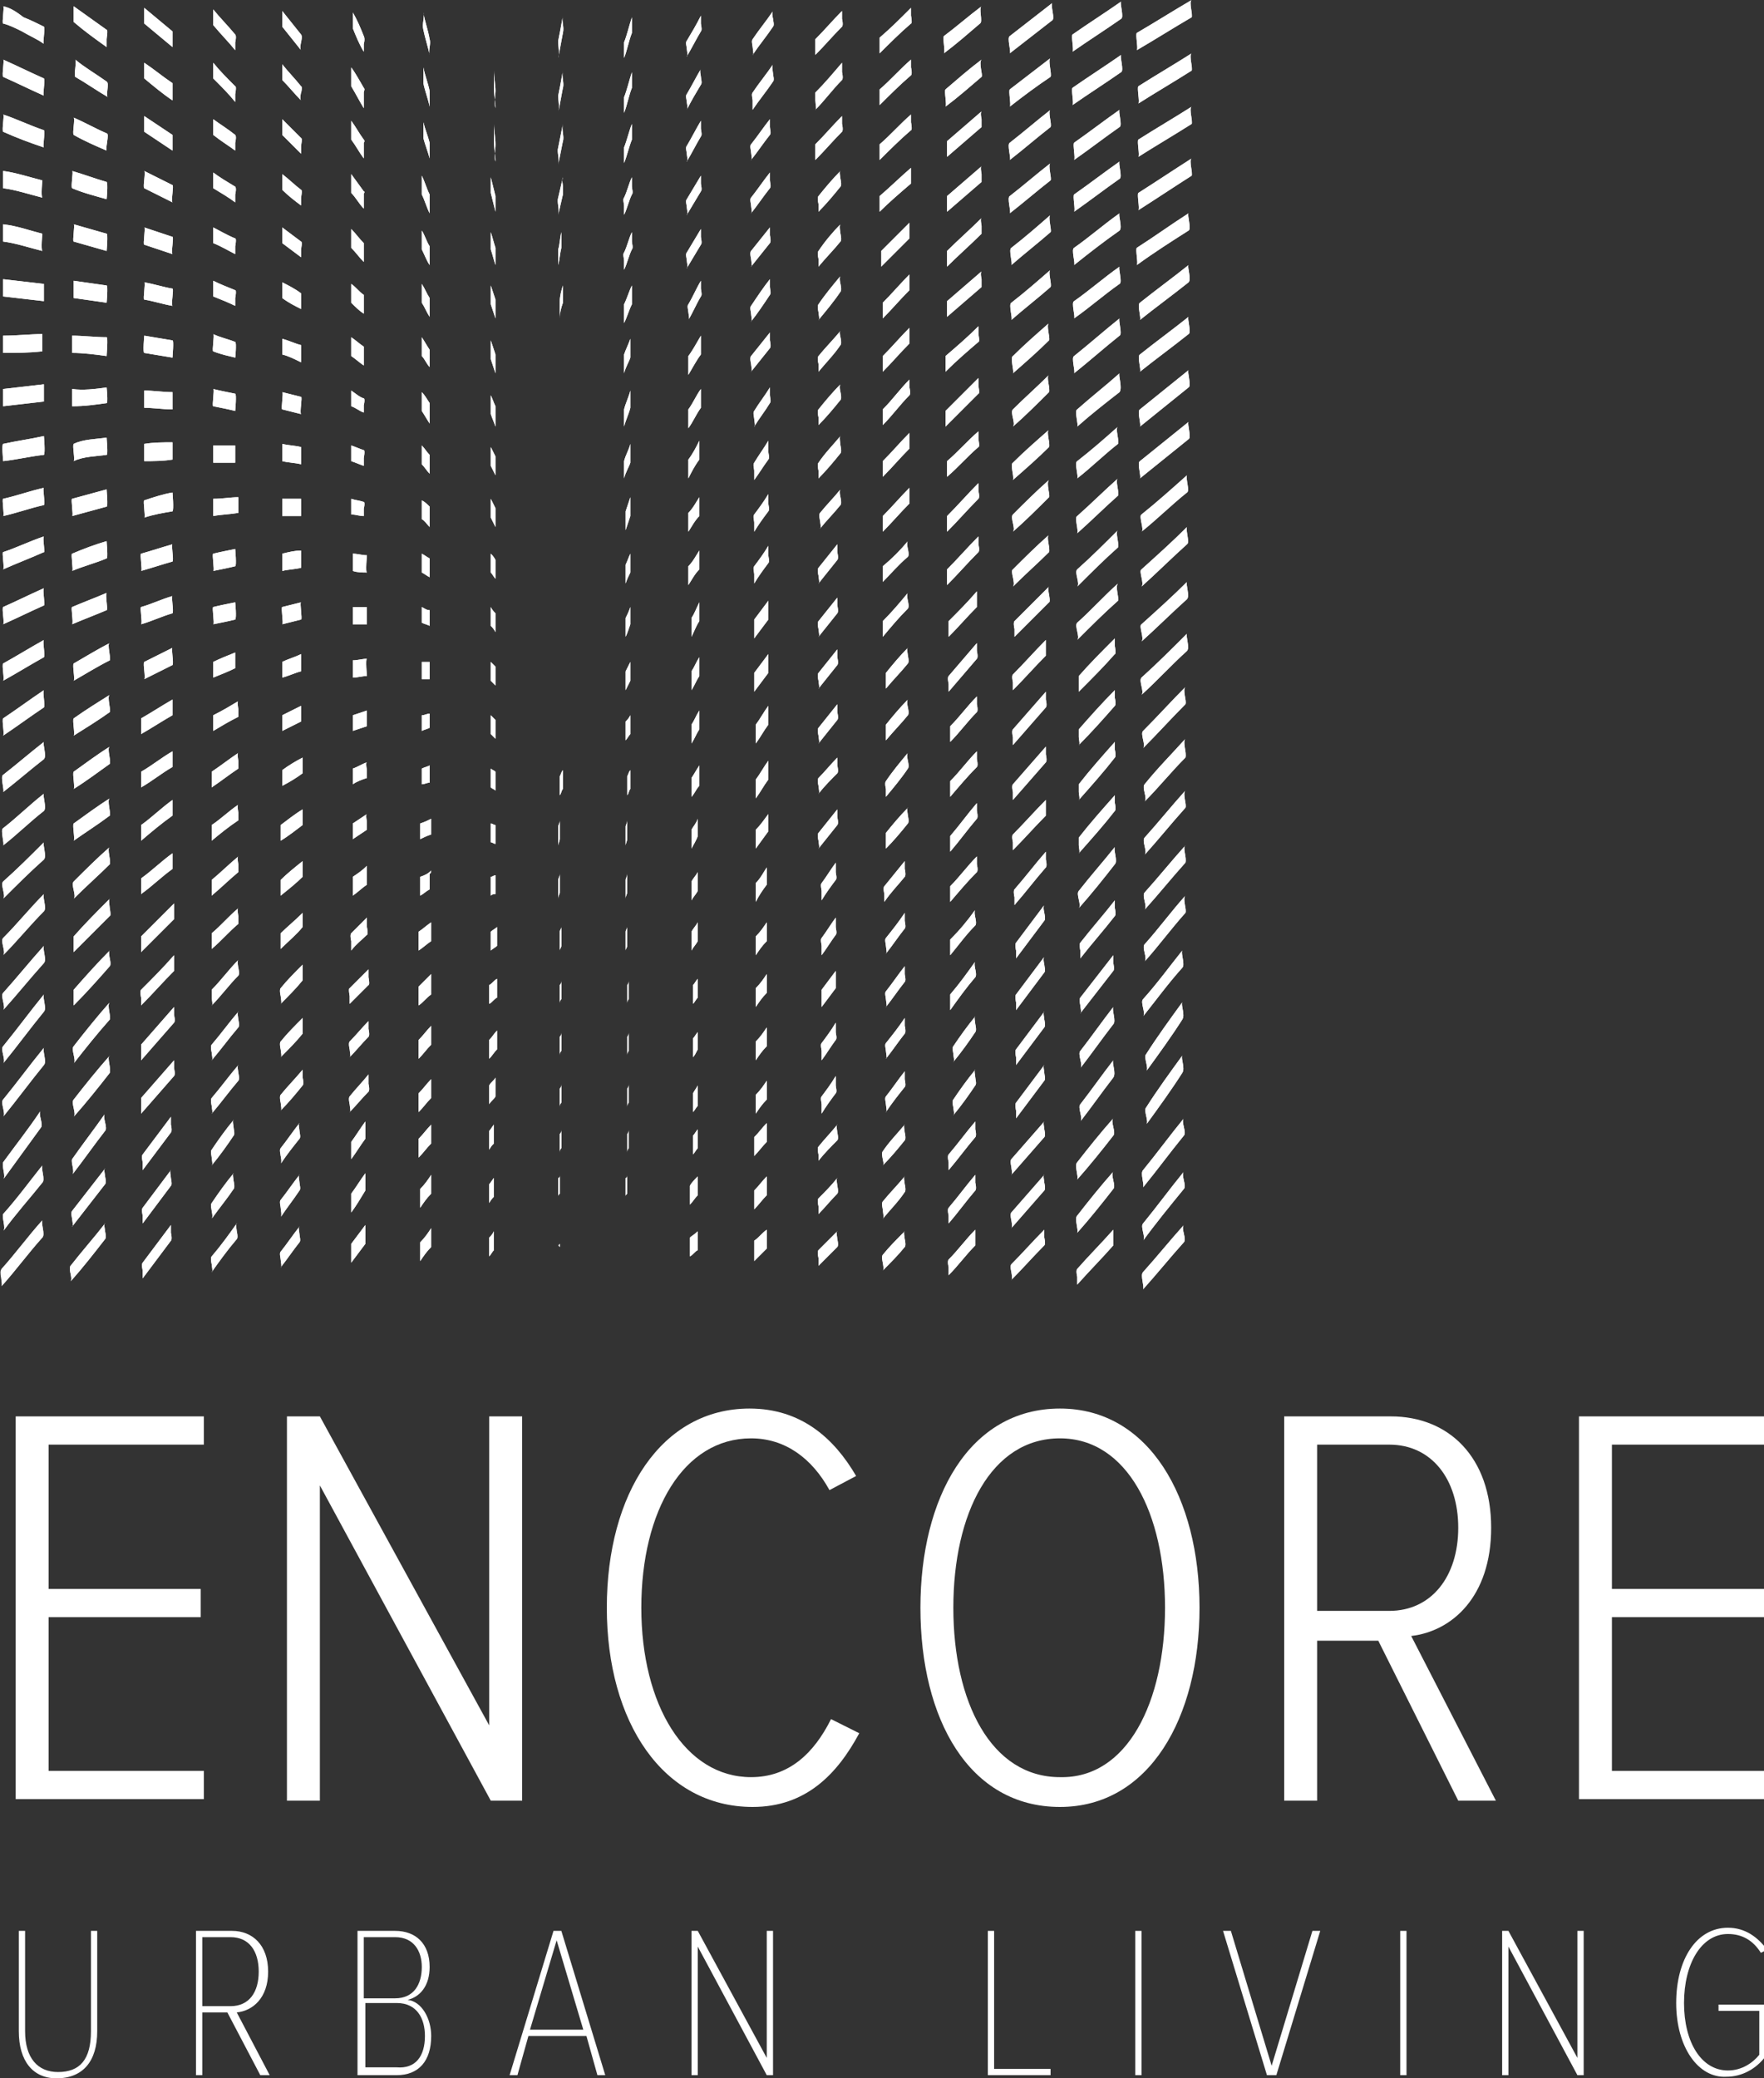 <?xml version="1.0" encoding="utf-8"?>
<!-- Generator: Adobe Illustrator 19.0.1, SVG Export Plug-In . SVG Version: 6.00 Build 0)  -->
<!DOCTYPE svg PUBLIC "-//W3C//DTD SVG 1.1//EN" "http://www.w3.org/Graphics/SVG/1.1/DTD/svg11.dtd">
<svg version="1.1" id="Layer_1" xmlns="http://www.w3.org/2000/svg" xmlns:xlink="http://www.w3.org/1999/xlink" x="0px" y="0px"
	 viewBox="0 0 112.5 132.5" style="enable-background:new 0 0 112.5 132.5;" xml:space="preserve">
<rect x="0" y="0" width="112.5" height="132.5" fill="#333333" stroke="none"/>
<style type="text/css">
	.st0{clip-path:url(#SVGID_2_);fill:#FFFFFF;}
	.st1{fill:#FFFFFF;}
</style>
<g>
	<defs>
		<path id="SVGID_1_" d="M72.9,79.1c0.2-0.2-0.2-0.9,0-1.1c0.9-1.1,1.7-2.2,2.6-3.3c-0.2,0.2,0.2,0.9,0,1.1
			C74.6,76.9,73.7,78,72.9,79.1L72.9,79.1z M72.9,82.2c0.9-1,1.7-2,2.6-3c0.2-0.2-0.2-0.9,0-1.1c-0.9,1-1.7,2-2.6,3
			C72.7,81.3,73,82,72.9,82.2L72.9,82.2z M68.7,78.6c0.8-0.9,1.6-1.9,2.3-2.8c0.2-0.2-0.2-0.9,0-1.1c-0.8,0.9-1.6,1.9-2.3,2.8
			C68.5,77.7,68.8,78.4,68.7,78.6L68.7,78.6z M68.7,81.9c0.8-0.9,1.6-1.7,2.3-2.5c0-0.1,0-0.5,0-0.5c0-0.1,0-0.5,0-0.5
			c-0.8,0.9-1.6,1.7-2.3,2.5c-0.1,0.1,0,0.5,0,0.5C68.7,81.4,68.7,81.9,68.7,81.9L68.7,81.9z M9.1,78c0.6-0.8,1.2-1.6,1.8-2.4
			c0.1-0.1,0-0.4,0-0.5c0-0.1-0.1-0.5,0-0.5c-0.6,0.8-1.2,1.6-1.8,2.4c-0.1,0.1,0,0.5,0,0.5C9.1,77.5,9.1,77.9,9.1,78L9.1,78z
			 M9.1,81.5c0.6-0.8,1.2-1.6,1.8-2.4c0.1-0.1,0-0.5,0-0.5c0-0.1,0-0.5,0-0.5c-0.6,0.8-1.2,1.6-1.8,2.4c-0.1,0.1,0,0.5,0,0.5
			C9.1,81,9.1,81.4,9.1,81.5L9.1,81.5z M64.5,78.3c0.7-0.8,1.4-1.6,2.1-2.4c0.1-0.1,0-0.5,0-0.5c0-0.1-0.1-0.5,0-0.5
			c-0.7,0.8-1.4,1.6-2.1,2.4c-0.1,0.1,0,0.5,0,0.5C64.5,77.8,64.6,78.3,64.5,78.3L64.5,78.3z M64.5,81.6c0.7-0.7,1.4-1.5,2.1-2.2
			c0.1-0.1,0-0.5,0-0.5c0-0.1,0-0.5,0-0.5c-0.7,0.7-1.4,1.5-2.1,2.2c-0.1,0.1,0,0.5,0,0.5C64.5,81.1,64.6,81.6,64.5,81.6L64.5,81.6z
			 M60.5,78c0.6-0.7,1.1-1.4,1.7-2.1c0.1-0.1,0-0.5,0-0.5c0-0.1,0-0.5,0-0.5c-0.6,0.7-1.1,1.4-1.7,2.1c-0.1,0.1,0,0.5,0,0.5
			C60.5,77.5,60.5,77.9,60.5,78L60.5,78z M13.5,81.1c0.5-0.7,1-1.4,1.6-2.1c0.1-0.1,0-0.5,0-0.5c0-0.1-0.1-0.5,0-0.5
			c-0.5,0.7-1,1.4-1.6,2.1c-0.1,0.1,0,0.5,0,0.5C13.5,80.7,13.6,81.1,13.5,81.1L13.5,81.1z M60.5,81.3c0.6-0.6,1.1-1.3,1.7-1.9
			c0-0.1,0-0.5,0-0.5c0-0.1,0-0.5,0-0.5c-0.6,0.6-1.1,1.3-1.7,1.9c-0.1,0.1,0,0.5,0,0.5C60.5,80.8,60.5,81.2,60.5,81.3L60.5,81.3z
			 M13.5,77.7c0.5-0.7,1-1.3,1.4-1.9c0.1-0.1,0-0.5,0-0.5c0-0.1-0.1-0.5,0-0.5c-0.5,0.6-1,1.3-1.4,1.9c-0.1,0.1,0,0.4,0,0.5
			C13.5,77.2,13.6,77.6,13.5,77.7L13.5,77.7z M56.3,77.7c0.5-0.6,1-1.1,1.4-1.7c0.1-0.1,0-0.5,0-0.5c0-0.1-0.1-0.5,0-0.5
			c-0.5,0.6-1,1.1-1.4,1.6c-0.1,0.1,0,0.5,0,0.5C56.3,77.2,56.4,77.7,56.3,77.7L56.3,77.7z M56.3,81c0.5-0.5,1-1,1.4-1.5
			c0.1-0.1,0-0.5,0-0.5c0-0.1-0.1-0.5,0-0.5c-0.5,0.5-1,1-1.4,1.5c-0.1,0.1,0,0.5,0,0.5C56.3,80.5,56.4,81,56.3,81L56.3,81z
			 M17.9,80.8c0.4-0.5,0.8-1.1,1.2-1.6c0.1-0.1,0-0.4,0-0.5c0-0.1-0.1-0.5,0-0.5c-0.4,0.5-0.8,1.1-1.2,1.6c-0.1,0.1,0,0.4,0,0.5
			C17.9,80.4,18,80.8,17.9,80.8L17.9,80.8z M17.9,77.6c0.4-0.6,0.8-1.1,1.2-1.7c0.1-0.1,0-0.4,0-0.5c0-0.1-0.1-0.5,0-0.5
			c-0.4,0.5-0.8,1.1-1.2,1.6c-0.1,0.1,0,0.4,0,0.5C17.9,77.1,18,77.5,17.9,77.6L17.9,77.6z M52.2,77.4c0.4-0.4,0.8-0.9,1.2-1.3
			c0.1-0.1,0-0.5,0-0.5c0-0.1-0.1-0.5,0-0.5c-0.4,0.5-0.8,0.9-1.2,1.3c-0.1,0.1,0,0.5,0,0.5C52.2,76.9,52.2,77.4,52.2,77.4
			L52.2,77.4z M52.2,80.7c0.4-0.4,0.8-0.8,1.2-1.2c0.1-0.1,0-0.5,0-0.5c0-0.1-0.1-0.5,0-0.5c-0.4,0.4-0.8,0.8-1.2,1.2
			c-0.1,0.1,0,0.5,0,0.5C52.2,80.2,52.2,80.7,52.2,80.7L52.2,80.7z M22.4,77.3c0.3-0.4,0.6-0.9,0.9-1.4c0-0.1,0-0.4,0-0.5
			c0-0.1,0-0.3,0-0.4c0,0,0-0.1,0-0.2c-0.3,0.4-0.6,0.9-0.9,1.3c0,0.1,0,0.4,0,0.5c0,0.1,0,0.3,0,0.4C22.4,77.1,22.4,77.2,22.4,77.3
			L22.4,77.3z M22.4,80.5c0.3-0.4,0.6-0.8,0.9-1.2c0,0,0-0.2,0-0.2c0-0.1,0-0.3,0-0.4c0-0.1,0-0.3,0-0.4c0,0,0-0.1,0-0.2
			c-0.3,0.4-0.6,0.8-0.9,1.2c0,0,0,0.2,0,0.2c0,0.1,0,0.3,0,0.4c0,0.1,0,0.3,0,0.4C22.4,80.4,22.4,80.5,22.4,80.5L22.4,80.5z
			 M48.1,77.1c0.3-0.3,0.5-0.6,0.8-0.9c0,0,0-0.2,0-0.2c0-0.1,0-0.3,0-0.4c0-0.1,0-0.3,0-0.4c0,0,0-0.2,0-0.2
			c-0.3,0.3-0.5,0.6-0.8,0.9c0,0,0,0.2,0,0.2c0,0.1,0,0.3,0,0.4c0,0.1,0,0.3,0,0.4C48.1,76.9,48.1,77.1,48.1,77.1L48.1,77.1z
			 M26.8,80.4c0.2-0.3,0.4-0.6,0.7-0.9c0,0,0-0.2,0-0.2c0-0.1,0-0.3,0-0.4c0-0.1,0-0.3,0-0.4c0,0,0-0.1,0-0.2
			c-0.2,0.3-0.4,0.6-0.7,0.9c0,0,0,0.2,0,0.2c0,0.1,0,0.3,0,0.4c0,0.1,0,0.3,0,0.4C26.8,80.2,26.8,80.4,26.8,80.4L26.8,80.4z
			 M26.8,77c0.2-0.3,0.4-0.6,0.7-0.9c0,0,0-0.2,0-0.2c0-0.1,0-0.3,0-0.4c0-0.1,0-0.3,0-0.4c0,0,0-0.1,0-0.2
			c-0.2,0.3-0.4,0.6-0.7,0.9c0,0,0,0.2,0,0.2c0,0.1,0,0.3,0,0.4c0,0.1,0,0.3,0,0.4C26.8,76.8,26.8,76.9,26.8,77L26.8,77z M48.1,80.4
			c0.3-0.3,0.5-0.5,0.8-0.8c0,0,0-0.2,0-0.2c0-0.1,0-0.3,0-0.4c0-0.1,0-0.3,0-0.4c0,0,0-0.2,0-0.2c-0.3,0.2-0.5,0.5-0.8,0.7
			c0,0,0,0.2,0,0.2c0,0.1,0,0.3,0,0.4c0,0.1,0,0.3,0,0.4C48.1,80.2,48.1,80.4,48.1,80.4L48.1,80.4z M44,76.8
			c0.2-0.2,0.3-0.4,0.5-0.6c0,0,0-0.2,0-0.2c0-0.1,0-0.3,0-0.4c0-0.1,0-0.3,0-0.4c0,0,0-0.2,0-0.2c-0.2,0.2-0.4,0.4-0.5,0.6
			c0,0,0,0.1,0,0.2c0,0.1,0,0.3,0,0.4c0,0.1,0,0.3,0,0.4C44,76.6,44,76.8,44,76.8L44,76.8z M44,80.1c0.2-0.1,0.3-0.3,0.5-0.4
			c0,0,0-0.2,0-0.2c0-0.1,0-0.3,0-0.4c0-0.1,0-0.3,0-0.4c0,0,0-0.2,0-0.2c-0.2,0.2-0.4,0.3-0.5,0.4c0,0,0,0.2,0,0.2
			c0,0.1,0,0.3,0,0.4c0,0.1,0,0.3,0,0.4C44,79.9,44,80.1,44,80.1L44,80.1z M31.2,80.1c0.1-0.1,0.2-0.3,0.3-0.4c0,0,0-0.1,0-0.2
			c0-0.1,0-0.3,0-0.4c0-0.1,0-0.3,0-0.4c0,0,0-0.1,0-0.2c-0.1,0.2-0.2,0.3-0.3,0.4c0,0,0,0.1,0,0.2c0,0.1,0,0.3,0,0.4
			c0,0.1,0,0.3,0,0.4C31.2,79.9,31.2,80.1,31.2,80.1L31.2,80.1z M31.2,76.7c0.1-0.2,0.2-0.3,0.3-0.4c0,0,0-0.1,0-0.2
			c0-0.1,0-0.3,0-0.4c0-0.1,0-0.3,0-0.4c0,0,0-0.1,0-0.2c-0.1,0.1-0.2,0.3-0.3,0.4c0,0,0,0.1,0,0.2c0,0.1,0,0.3,0,0.4
			c0,0.1,0,0.3,0,0.4C31.2,76.5,31.2,76.6,31.2,76.7L31.2,76.7z M72.9,75.7c0.9-1.1,1.7-2.2,2.6-3.3c0.2-0.2-0.2-0.9,0-1.1
			c-0.9,1.1-1.7,2.2-2.6,3.3C72.7,74.8,73,75.5,72.9,75.7L72.9,75.7z M0.2,75.2C1,74.1,1.8,73,2.6,71.9c0.2-0.2-0.2-0.9,0-1.1
			C1.8,72,1,73,0.2,74.1C0.1,74.4,0.4,75,0.2,75.2L0.2,75.2z M0.2,78.5c0.8-1.1,1.7-2.1,2.5-3.1c0.2-0.2-0.1-0.9,0-1.1
			c-0.8,1-1.6,2.1-2.5,3.1C0.1,77.6,0.4,78.3,0.2,78.5L0.2,78.5z M0.1,82c0.9-1,1.7-2.1,2.6-3.1c0.2-0.2-0.1-0.9,0-1.1
			c-0.9,1-1.7,2.1-2.6,3.1C-0.1,81.1,0.2,81.8,0.1,82L0.1,82z M68.7,75.2c0.8-0.9,1.6-1.9,2.3-2.8c0.2-0.2-0.2-0.9,0-1.1
			c-0.8,0.9-1.6,1.9-2.3,2.8C68.5,74.3,68.8,75,68.7,75.2L68.7,75.2z M4.6,74.9C5.3,74,6,73,6.7,72.1c0.2-0.2-0.2-0.9,0-1.1
			C6,72,5.3,72.9,4.6,73.9C4.5,74.1,4.8,74.7,4.6,74.9L4.6,74.9z M4.5,81.7C5.3,80.8,6,79.9,6.7,79c0.1-0.1,0-0.5,0-0.5
			c0-0.1-0.1-0.5,0-0.5c-0.7,0.9-1.5,1.8-2.2,2.7c-0.1,0.1,0,0.5,0,0.5C4.5,81.2,4.6,81.6,4.5,81.7L4.5,81.7z M4.6,78.2
			c0.7-0.9,1.4-1.8,2.1-2.7c0.1-0.1,0-0.5,0-0.5c0-0.1-0.1-0.5,0-0.5c-0.7,0.9-1.4,1.8-2.1,2.7c-0.1,0.1,0,0.5,0,0.5
			C4.6,77.8,4.7,78.2,4.6,78.2L4.6,78.2z M9.1,74.6c0.6-0.8,1.2-1.6,1.8-2.4c0.1-0.1,0-0.5,0-0.5c0-0.1,0-0.5,0-0.5
			c-0.6,0.8-1.2,1.6-1.8,2.4c-0.1,0.1,0,0.5,0,0.5C9.1,74.2,9.1,74.6,9.1,74.6L9.1,74.6z M64.5,74.9c0.7-0.8,1.4-1.6,2.1-2.4
			c0.1-0.1,0-0.5,0-0.5c0-0.1-0.1-0.5,0-0.5c-0.7,0.8-1.4,1.6-2.1,2.4c-0.1,0.1,0,0.5,0,0.5C64.5,74.5,64.6,74.9,64.5,74.9
			L64.5,74.9z M60.5,74.6c0.6-0.7,1.1-1.4,1.7-2.1c0.1-0.1,0-0.5,0-0.5c0-0.1,0-0.5,0-0.5c-0.6,0.7-1.1,1.4-1.7,2.1
			c-0.1,0.1,0,0.5,0,0.5C60.5,74.2,60.5,74.6,60.5,74.6L60.5,74.6z M13.5,74.3c0.5-0.6,1-1.3,1.4-1.9c0.1-0.1,0-0.4,0-0.5
			c0-0.1-0.1-0.5,0-0.5c-0.5,0.6-1,1.3-1.4,1.9c-0.1,0.1,0,0.4,0,0.5C13.5,73.9,13.6,74.3,13.5,74.3L13.5,74.3z M56.3,74.3
			c0.5-0.5,1-1.1,1.4-1.6c0.1-0.1,0-0.5,0-0.5c0-0.1-0.1-0.5,0-0.5c-0.5,0.6-1,1.1-1.4,1.7c-0.1,0.1,0,0.5,0,0.5
			C56.3,73.9,56.4,74.3,56.3,74.3L56.3,74.3z M17.9,74.2c0.4-0.6,0.8-1.1,1.2-1.6c0.1-0.1,0-0.4,0-0.5c0-0.1-0.1-0.5,0-0.5
			c-0.4,0.5-0.8,1.1-1.2,1.6c-0.1,0.1,0,0.4,0,0.5C17.9,73.7,18,74.1,17.9,74.2L17.9,74.2z M52.2,74c0.4-0.5,0.8-0.9,1.2-1.3
			c0.1-0.1,0-0.5,0-0.5c0-0.1-0.1-0.5,0-0.5c-0.4,0.5-0.8,0.9-1.2,1.4c-0.1,0.1,0,0.5,0,0.5C52.2,73.6,52.2,74,52.2,74L52.2,74z
			 M22.4,73.9c0.3-0.4,0.6-0.9,0.9-1.3c0-0.1,0-0.4,0-0.5c0-0.1,0-0.3,0-0.4c0,0,0-0.1,0-0.2c-0.3,0.4-0.6,0.9-0.9,1.3
			c0,0.1,0,0.4,0,0.5c0,0.1,0,0.3,0,0.4C22.4,73.7,22.4,73.9,22.4,73.9L22.4,73.9z M48.1,73.7c0.3-0.3,0.5-0.6,0.8-0.9
			c0,0,0-0.2,0-0.2c0-0.1,0-0.3,0-0.4c0-0.1,0-0.3,0-0.4c0,0,0-0.1,0-0.2c-0.3,0.3-0.5,0.6-0.8,0.9c0,0,0,0.2,0,0.2
			c0,0.1,0,0.3,0,0.4c0,0.1,0,0.3,0,0.4C48.1,73.6,48.1,73.7,48.1,73.7L48.1,73.7z M31.2,73.3c0.1-0.2,0.2-0.3,0.3-0.4
			c0,0,0-0.1,0-0.2c0-0.1,0-0.3,0-0.4c0-0.1,0-0.3,0-0.4c0,0,0-0.1,0-0.2c-0.1,0.1-0.2,0.3-0.3,0.4c0,0,0,0.1,0,0.2
			c0,0.1,0,0.3,0,0.4c0,0.1,0,0.3,0,0.4C31.2,73.1,31.2,73.3,31.2,73.3L31.2,73.3z M39.9,79.5c0-0.1,0-0.1,0-0.2c0,0,0-0.5,0-0.5
			c0,0,0,0.5,0,0.5C39.9,79.4,39.9,79.4,39.9,79.5c0,0,0,0.5,0,0.5C39.9,80,39.9,79.5,39.9,79.5L39.9,79.5z M39.9,76.3
			c0-0.1,0-0.1,0.1-0.2c0,0,0-0.1,0-0.2c0-0.1,0-0.3,0-0.4c0-0.1,0-0.3,0-0.4c0,0,0-0.1,0-0.2c0,0.1,0,0.2-0.1,0.2c0,0,0,0.1,0,0.2
			c0,0.1,0,0.3,0,0.4c0,0.1,0,0.3,0,0.4C39.9,76.1,39.9,76.2,39.9,76.3L39.9,76.3z M76,3.4c-1.1,0.7-2.3,1.4-3.4,2.1
			c-0.1,0.1,0.1,1,0,1.1c1.1-0.7,2.3-1.4,3.4-2.1C76.1,4.4,75.8,3.5,76,3.4L76,3.4z M76,6.8c-1.1,0.7-2.3,1.4-3.4,2.1
			c-0.1,0.1,0.1,1,0,1.1c1.1-0.7,2.3-1.4,3.4-2.1C76.1,7.8,75.8,6.9,76,6.8L76,6.8z M76,10.1c-1.1,0.7-2.3,1.5-3.4,2.2
			c-0.1,0.1,0.1,1,0,1.1c1.1-0.7,2.3-1.5,3.4-2.2C76.1,11.1,75.8,10.2,76,10.1L76,10.1z M75.8,13.6c-1.1,0.7-2.2,1.5-3.3,2.2
			c-0.1,0.1,0.1,1,0,1.1c1.1-0.8,2.2-1.5,3.3-2.2C76,14.6,75.7,13.7,75.8,13.6L75.8,13.6z M75.8,16.9c-1,0.8-2.1,1.6-3.1,2.4
			c-0.2,0.1,0.1,1,0,1.1c1-0.8,2.1-1.6,3.1-2.4C76,17.8,75.7,17,75.8,16.9L75.8,16.9z M75.8,23.6c-1,0.8-2.1,1.7-3.1,2.5
			c-0.2,0.1,0.1,1,0,1.1c1-0.8,2.1-1.7,3.1-2.5C76,24.6,75.7,23.7,75.8,23.6L75.8,23.6z M71.5,0.1c-1,0.7-2.1,1.4-3.1,2.1
			c-0.1,0.1,0.1,1,0,1.1c1-0.7,2.1-1.4,3.1-2.1C71.7,1.1,71.4,0.2,71.5,0.1L71.5,0.1z M75.8,26.9c-1,0.8-2.1,1.7-3.1,2.5
			c-0.2,0.1,0.1,1,0,1.1c1-0.8,2.1-1.7,3.1-2.5C76,27.9,75.7,27,75.8,26.9L75.8,26.9z M71.5,3.5c-1,0.7-2.1,1.4-3.1,2.1
			c-0.1,0.1,0.1,1,0,1.1c1-0.7,2.1-1.4,3.1-2.1C71.7,4.5,71.4,3.6,71.5,3.5L71.5,3.5z M71.4,13.6c-1,0.7-1.9,1.5-2.9,2.2
			c-0.2,0.1,0.1,1,0,1.1c1-0.8,1.9-1.5,2.9-2.2C71.6,14.5,71.3,13.7,71.4,13.6L71.4,13.6z M71.4,7c-1,0.7-1.9,1.4-2.9,2.1
			c-0.1,0.1,0.1,1,0,1.1c1-0.7,1.9-1.4,2.9-2.1C71.6,8,71.3,7.1,71.4,7L71.4,7z M2.8,63.4c-0.9,1.1-1.7,2.2-2.6,3.3
			c-0.2,0.2,0.2,0.9,0,1.1c0.9-1.1,1.7-2.2,2.6-3.3C3,64.3,2.7,63.6,2.8,63.4L2.8,63.4z M75.4,63.9c-0.8,1.1-1.6,2.2-2.3,3.3
			c-0.2,0.2,0.2,0.9,0,1.1c0.8-1.1,1.6-2.2,2.3-3.3C75.6,64.7,75.3,64.1,75.4,63.9L75.4,63.9z M75.7,40.4c-0.9,0.9-1.9,1.9-2.9,2.8
			c-0.2,0.2,0.2,0.9,0,1.1c1-0.9,1.9-1.9,2.9-2.8C75.9,41.3,75.6,40.5,75.7,40.4L75.7,40.4z M75.7,37.1c-0.9,0.9-1.9,1.8-2.9,2.7
			c-0.2,0.1,0.2,0.9,0,1.1c1-0.9,1.9-1.8,2.9-2.7C75.9,38,75.6,37.2,75.7,37.1L75.7,37.1z M75.7,33.6c-0.9,0.9-1.9,1.8-2.9,2.7
			c-0.2,0.1,0.2,0.9,0,1.1c1-0.9,1.9-1.8,2.9-2.7C75.9,34.6,75.6,33.8,75.7,33.6L75.7,33.6z M75.7,30.3c-0.9,0.8-1.9,1.7-2.9,2.5
			c-0.2,0.1,0.2,1,0,1.1c1-0.8,1.9-1.7,2.9-2.5C75.9,31.3,75.6,30.5,75.7,30.3L75.7,30.3z M71.4,20.3c-1,0.8-1.9,1.6-2.9,2.4
			c-0.2,0.1,0.1,1,0,1.1c1-0.8,1.9-1.6,2.9-2.4C71.6,21.3,71.3,20.4,71.4,20.3L71.4,20.3z M71.4,10.3c-1,0.7-1.9,1.4-2.9,2.1
			c-0.1,0.1,0.1,1,0,1.1c1-0.7,1.9-1.4,2.9-2.1C71.6,11.3,71.3,10.4,71.4,10.3L71.4,10.3z M71.4,17c-1,0.7-1.9,1.5-2.9,2.2
			c-0.2,0.1,0.1,1,0,1.1c1-0.7,1.9-1.5,2.9-2.2C71.6,18,71.3,17.1,71.4,17L71.4,17z M67.1,0.2c-0.9,0.7-1.8,1.4-2.7,2.1
			c-0.2,0.1,0.1,1,0,1.1c0.9-0.7,1.8-1.4,2.7-2.1C67.3,1.2,67,0.4,67.1,0.2L67.1,0.2z M75.4,60.6c-0.8,1-1.6,2.1-2.5,3.1
			c-0.2,0.2,0.2,0.9,0,1.1c0.8-1,1.6-2.1,2.5-3.1C75.6,61.5,75.3,60.8,75.4,60.6L75.4,60.6z M75.6,43.8c-0.9,0.9-1.8,1.9-2.7,2.8
			c-0.2,0.2,0.2,0.9,0,1.1c0.9-0.9,1.8-1.9,2.7-2.8C75.7,44.7,75.4,44,75.6,43.8L75.6,43.8z M75.6,57.1c-0.9,1-1.7,2.1-2.6,3.1
			c-0.2,0.2,0.2,0.9,0,1.1c0.9-1,1.7-2.1,2.6-3.1C75.7,58,75.4,57.3,75.6,57.1L75.6,57.1z M71.4,23.8c-0.9,0.8-1.8,1.5-2.7,2.3
			c-0.2,0.1,0.1,1,0,1.1c0.9-0.8,1.8-1.5,2.7-2.2C71.6,24.7,71.3,23.9,71.4,23.8L71.4,23.8z M2.8,44c-0.9,0.6-1.7,1.2-2.6,1.8
			c-0.1,0.1,0.1,1,0,1.1c0.9-0.6,1.7-1.2,2.6-1.8C2.9,45,2.7,44.1,2.8,44L2.8,44z M2.8,53.7c-0.9,0.9-1.7,1.7-2.6,2.5
			c-0.2,0.2,0.2,0.9,0,1.1c0.9-0.9,1.7-1.7,2.6-2.5C3,54.6,2.7,53.8,2.8,53.7L2.8,53.7z M75.6,50.4c-0.9,1-1.7,2-2.6,3
			c-0.2,0.2,0.2,0.9,0,1.1c0.9-1,1.7-2,2.6-3C75.7,51.3,75.4,50.6,75.6,50.4L75.6,50.4z M2.8,60.3c-0.9,1-1.7,2-2.6,3
			c-0.2,0.2,0.2,0.9,0,1.1c0.9-1,1.7-2,2.6-3C3,61.2,2.7,60.5,2.8,60.3L2.8,60.3z M75.6,53.9c-0.9,1-1.7,2-2.6,3
			c-0.2,0.2,0.2,0.9,0,1.1c0.9-1,1.7-2,2.6-3C75.7,54.7,75.4,54,75.6,53.9L75.6,53.9z M2.8,57c-0.9,0.9-1.7,1.9-2.6,2.8
			c-0.2,0.2,0.2,0.9,0,1.1C1.1,60,1.9,59,2.8,58.1C3,57.9,2.7,57.2,2.8,57L2.8,57z M67,7c-0.9,0.7-1.7,1.4-2.6,2.1
			c-0.2,0.1,0.1,1,0,1.1c0.9-0.7,1.7-1.4,2.6-2.1C67.1,7.9,66.8,7.1,67,7L67,7z M2.8,47.3c-0.9,0.7-1.7,1.4-2.6,2.1
			c-0.2,0.1,0.1,1,0,1.1c0.9-0.7,1.7-1.4,2.6-2.1C3,48.2,2.7,47.4,2.8,47.3L2.8,47.3z M71.3,33.8c-0.9,0.9-1.7,1.7-2.6,2.5
			c-0.2,0.2,0.2,0.9,0,1.1c0.9-0.9,1.7-1.7,2.6-2.5C71.4,34.7,71.1,33.9,71.3,33.8L71.3,33.8z M2.8,18.1c-0.9-0.1-1.7-0.2-2.6-0.3
			c0,0,0,1.1,0,1.1c0.9,0.1,1.7,0.2,2.6,0.3C2.8,19.1,2.8,18.1,2.8,18.1L2.8,18.1z M2.8,50.6c-0.9,0.7-1.7,1.5-2.6,2.2
			c-0.2,0.1,0.1,1,0,1.1c0.9-0.7,1.7-1.5,2.6-2.2C3,51.5,2.7,50.7,2.8,50.6L2.8,50.6z M2.8,40.8c-0.9,0.5-1.7,1-2.6,1.5
			c-0.1,0.1,0.1,1,0,1.1c0.9-0.5,1.7-1,2.6-1.5C2.9,41.8,2.7,40.9,2.8,40.8L2.8,40.8z M2.8,37.5c-0.9,0.4-1.7,0.8-2.6,1.2
			c-0.1,0.1,0.1,1,0,1.1c0.9-0.4,1.7-0.8,2.6-1.2C2.9,38.6,2.7,37.6,2.8,37.5L2.8,37.5z M2.8,34.2c-0.9,0.3-1.7,0.7-2.6,1
			c-0.1,0,0.1,1,0,1.1c0.9-0.4,1.7-0.7,2.6-1.1C2.9,35.3,2.7,34.3,2.8,34.2L2.8,34.2z M2.8,31.1c-0.9,0.2-1.7,0.5-2.6,0.7
			c-0.1,0,0.1,1.1,0,1.1c0.9-0.2,1.7-0.5,2.6-0.7C2.9,32.1,2.7,31.1,2.8,31.1L2.8,31.1z M2.8,27.8c-0.9,0.2-1.7,0.3-2.6,0.5
			c-0.1,0,0,1.1,0,1.1c0.9-0.1,1.7-0.3,2.6-0.4C2.9,28.9,2.8,27.8,2.8,27.8L2.8,27.8z M2.8,24.5c-0.9,0.1-1.7,0.2-2.6,0.3
			c0,0,0,1.1,0,1.1c0.9-0.1,1.7-0.2,2.6-0.3C2.8,25.6,2.8,24.5,2.8,24.5L2.8,24.5z M2.8,8.3C1.9,8,1.1,7.6,0.2,7.3
			c0.1,0-0.1,1,0,1.1c0.9,0.4,1.7,0.7,2.6,1C2.7,9.4,2.9,8.4,2.8,8.3L2.8,8.3z M2.8,5C1.9,4.6,1.1,4.2,0.2,3.8c0.1,0-0.1,1,0,1.1
			c0.9,0.4,1.7,0.8,2.6,1.2C2.7,6.1,2.9,5.1,2.8,5L2.8,5z M2.8,1.7C2.4,1.5,2,1.3,1.5,1.1C1.1,0.8,0.7,0.5,0.2,0.4
			c0.1,0-0.1,1.1,0,1.1C0.6,1.6,1,1.8,1.4,2c0.5,0.3,1,0.5,1.4,0.8C2.7,2.8,2.9,1.8,2.8,1.7L2.8,1.7z M67,10.4
			c-0.9,0.7-1.7,1.4-2.6,2.1c-0.2,0.1,0.1,1,0,1.1c0.9-0.7,1.7-1.4,2.6-2.1C67.1,11.4,66.8,10.5,67,10.4L67,10.4z M67,3.7
			c-0.9,0.7-1.7,1.3-2.6,2c-0.1,0.1,0.1,1,0,1.1c0.9-0.7,1.7-1.3,2.6-1.9C67.1,4.7,66.8,3.8,67,3.7L67,3.7z M71.3,27.2
			c-0.9,0.8-1.7,1.5-2.6,2.2c-0.2,0.1,0.1,1,0,1.1c0.9-0.7,1.7-1.5,2.6-2.2C71.4,28.1,71.1,27.3,71.3,27.2L71.3,27.2z M71.3,30.5
			c-0.9,0.8-1.7,1.6-2.6,2.4c-0.2,0.1,0.1,0.9,0,1.1c0.9-0.8,1.7-1.6,2.6-2.4C71.4,31.4,71.1,30.6,71.3,30.5L71.3,30.5z M75.6,47.1
			C74.7,48.1,73.8,49,73,50c-0.2,0.2,0.2,0.9,0,1.1c0.9-0.9,1.7-1.9,2.6-2.8C75.7,48,75.4,47.3,75.6,47.1L75.6,47.1z M71.3,37.2
			c-0.9,0.8-1.7,1.7-2.6,2.5c-0.2,0.2,0.2,0.9,0,1.1c0.9-0.9,1.7-1.7,2.6-2.5C71.4,38.2,71.1,37.4,71.3,37.2L71.3,37.2z M7,63.9
			c-0.8,0.9-1.6,1.9-2.3,2.8c-0.2,0.2,0.2,0.9,0,1.1C5.4,66.9,6.2,65.9,7,65C7.1,64.8,6.8,64.1,7,63.9L7,63.9z M67,13.7
			c-0.8,0.7-1.6,1.4-2.5,2.1c-0.2,0.1,0.1,1,0,1.1c0.8-0.7,1.7-1.4,2.5-2.1C67.1,14.7,66.8,13.8,67,13.7L67,13.7z M71.1,54
			c-0.8,1-1.6,1.9-2.3,2.8c-0.2,0.2,0.2,0.9,0,1.1c0.8-0.9,1.6-1.9,2.3-2.8C71.3,54.9,71,54.2,71.1,54L71.1,54z M2.7,11.5
			C1.9,11.3,1,11,0.2,10.9c0,0,0,1.1,0,1.1c0.8,0.1,1.7,0.4,2.5,0.6C2.6,12.5,2.7,11.5,2.7,11.5L2.7,11.5z M2.7,21.3
			c-0.8,0-1.6,0.1-2.5,0.1c0,0,0,1.1,0,1.1c0.8,0,1.6,0,2.5-0.1C2.7,22.4,2.7,21.3,2.7,21.3L2.7,21.3z M66.9,23.9
			c-0.8,0.8-1.6,1.5-2.3,2.2c-0.2,0.2,0.2,0.9,0,1.1c0.8-0.7,1.6-1.5,2.3-2.2C67,24.8,66.7,24,66.9,23.9L66.9,23.9z M67,17.2
			c-0.8,0.7-1.6,1.4-2.5,2.1c-0.2,0.1,0.1,1,0,1.1c0.8-0.7,1.7-1.4,2.5-2.1C67.1,18.1,66.8,17.3,67,17.2L67,17.2z M71,64.2
			c-0.7,0.9-1.4,1.9-2.1,2.8c-0.2,0.2,0.2,0.9,0,1.1c0.7-0.9,1.4-1.9,2.1-2.8C71.2,65.1,70.9,64.4,71,64.2L71,64.2z M66.9,20.6
			c-0.8,0.7-1.6,1.4-2.3,2.1c-0.2,0.1,0.1,1,0,1.1c0.8-0.7,1.6-1.4,2.3-2.1C67,21.6,66.7,20.7,66.9,20.6L66.9,20.6z M71.1,57.4
			c-0.7,0.9-1.5,1.8-2.2,2.7c-0.1,0.1,0,0.5,0,0.5c0,0.1,0,0.5,0,0.5c0.7-0.9,1.5-1.8,2.2-2.7c0.1-0.1,0-0.5,0-0.5
			C71.1,57.9,71.1,57.5,71.1,57.4L71.1,57.4z M71.1,47.3c-0.8,0.9-1.6,1.8-2.3,2.7c0,0.1,0,0.5,0,0.5c0,0.1,0.1,0.5,0,0.5
			c0.8-0.9,1.6-1.8,2.3-2.7c0.1-0.1,0-0.5,0-0.5C71.1,47.7,71.1,47.3,71.1,47.3L71.1,47.3z M71.1,44c-0.8,0.8-1.6,1.7-2.3,2.5
			c0,0.1,0,0.5,0,0.5c0,0.1,0.1,0.5,0,0.5c0.8-0.8,1.6-1.7,2.3-2.5c0.1-0.1,0-0.5,0-0.5C71.1,44.4,71.1,44,71.1,44L71.1,44z
			 M62.6,0.4C61.8,1,61,1.7,60.2,2.3c-0.1,0.1,0.1,1,0,1.1c0.8-0.6,1.6-1.3,2.3-1.9C62.7,1.4,62.4,0.5,62.6,0.4L62.6,0.4z
			 M66.9,27.4c-0.8,0.7-1.6,1.4-2.3,2.1c-0.2,0.1,0.1,0.9,0,1.1c0.8-0.7,1.6-1.4,2.3-2.1C67,28.3,66.7,27.5,66.9,27.4L66.9,27.4z
			 M66.9,30.6c-0.8,0.7-1.6,1.5-2.3,2.2c-0.2,0.2,0.2,0.9,0,1.1c0.8-0.7,1.6-1.5,2.3-2.2C67,31.6,66.7,30.8,66.9,30.6L66.9,30.6z
			 M66.9,34.1c-0.8,0.7-1.6,1.5-2.3,2.2c-0.2,0.1,0.2,0.9,0,1.1c0.8-0.8,1.6-1.5,2.3-2.2C67,35,66.7,34.2,66.9,34.1L66.9,34.1z
			 M71,60.9c-0.7,0.9-1.4,1.8-2.1,2.7c-0.1,0.1,0,0.5,0,0.5c0,0.1,0.1,0.5,0,0.5c0.7-0.9,1.4-1.8,2.1-2.7c0.1-0.1,0-0.5,0-0.5
			C71,61.3,71,60.9,71,60.9L71,60.9z M71.1,50.7c-0.8,0.9-1.6,1.8-2.3,2.7c0,0.1,0,0.5,0,0.5c0,0.1,0.1,0.5,0,0.5
			c0.8-0.9,1.6-1.8,2.3-2.7c0.1-0.1,0-0.5,0-0.5C71.1,51.2,71.1,50.8,71.1,50.7L71.1,50.7z M7,60.6c-0.8,0.8-1.6,1.7-2.3,2.5
			c0,0.1,0,0.5,0,0.5c0,0.1,0,0.5,0,0.5c0.8-0.8,1.6-1.7,2.3-2.5c0.1-0.1,0-0.5,0-0.5C7,61.1,6.9,60.6,7,60.6L7,60.6z M7,57.3
			c-0.8,0.8-1.6,1.6-2.3,2.4c0,0.1,0,0.5,0,0.5c0,0.1,0,0.5,0,0.5C5.4,60,6.2,59.2,7,58.4c0.1,0,0-0.5,0-0.5C7,57.8,6.9,57.3,7,57.3
			L7,57.3z M71.1,40.7c-0.8,0.8-1.6,1.6-2.3,2.4c0,0.1,0,0.5,0,0.5c0,0.1,0,0.5,0,0.5c0.8-0.8,1.6-1.6,2.3-2.4c0.1,0,0-0.5,0-0.5
			C71.1,41.2,71.1,40.7,71.1,40.7L71.1,40.7z M7,54c-0.8,0.7-1.6,1.5-2.3,2.2c-0.2,0.2,0.2,0.9,0,1.1c0.8-0.8,1.6-1.5,2.3-2.2
			C7.1,54.9,6.8,54.1,7,54L7,54z M7,47.6c-0.8,0.5-1.6,1.1-2.3,1.6c-0.1,0.1,0.1,1,0,1.1c0.8-0.5,1.6-1.1,2.3-1.6
			C7.1,48.5,6.8,47.7,7,47.6L7,47.6z M7,44.3c-0.8,0.5-1.6,1-2.3,1.5c-0.1,0.1,0.1,1,0,1.1c0.8-0.5,1.6-1,2.3-1.5
			C7.1,45.3,6.8,44.4,7,44.3L7,44.3z M7,41c-0.8,0.4-1.6,0.9-2.3,1.3c-0.1,0.1,0.1,1,0,1.1C5.4,43,6.2,42.5,7,42.1
			C7.1,42,6.8,41,7,41L7,41z M62.6,3.8c-0.8,0.6-1.6,1.3-2.3,1.9c-0.1,0.1,0.1,1,0,1.1c0.8-0.6,1.6-1.3,2.3-1.9
			C62.7,4.8,62.4,4,62.6,3.8L62.6,3.8z M62.6,7.1c-0.7,0.6-1.5,1.3-2.2,1.9c0,0,0,0.5,0,0.5c0,0.1,0,0.5,0,0.5
			c0.7-0.6,1.5-1.3,2.2-1.9c0,0,0-0.5,0-0.5C62.6,7.6,62.5,7.2,62.6,7.1L62.6,7.1z M62.6,13.9c-0.7,0.7-1.5,1.4-2.2,2.1
			c0,0,0,0.5,0,0.5c0,0.1,0,0.5,0,0.5c0.7-0.7,1.5-1.4,2.2-2.1c0,0,0-0.5,0-0.5C62.6,14.4,62.5,13.9,62.6,13.9L62.6,13.9z M6.8,24.7
			c-0.7,0.1-1.5,0.2-2.2,0.1c0,0,0,1.1,0,1.1c0.8,0,1.5-0.1,2.2-0.2C6.9,25.7,6.8,24.7,6.8,24.7L6.8,24.7z M62.6,17.3
			c-0.7,0.6-1.5,1.3-2.2,1.9c0,0,0,0.5,0,0.5c0,0.1,0,0.5,0,0.5c0.7-0.6,1.5-1.3,2.2-1.9c0,0,0-0.5,0-0.5
			C62.6,17.8,62.5,17.4,62.6,17.3L62.6,17.3z M66.9,37.4c-0.7,0.7-1.5,1.5-2.2,2.2c-0.1,0.1,0,0.5,0,0.5c0,0.1,0,0.5,0,0.5
			c0.7-0.7,1.5-1.5,2.2-2.2c0.1,0,0-0.5,0-0.5C66.9,37.9,66.8,37.4,66.9,37.4L66.9,37.4z M6.8,37.8c-0.7,0.3-1.5,0.6-2.2,0.9
			c-0.1,0,0.1,1,0,1.1c0.7-0.3,1.5-0.6,2.2-0.9C6.9,38.9,6.7,37.9,6.8,37.8L6.8,37.8z M6.8,34.5c-0.7,0.2-1.5,0.5-2.2,0.8
			c-0.1,0,0.1,1.1,0,1.1c0.7-0.3,1.5-0.5,2.2-0.8C6.9,35.6,6.8,34.6,6.8,34.5L6.8,34.5z M6.8,31.2c-0.7,0.2-1.5,0.4-2.2,0.6
			c-0.1,0,0.1,1.1,0,1.1c0.7-0.2,1.5-0.4,2.2-0.6C6.9,32.3,6.8,31.3,6.8,31.2L6.8,31.2z M62.6,10.6c-0.7,0.6-1.5,1.3-2.2,1.9
			c0,0,0,0.5,0,0.5c0,0.1,0,0.5,0,0.5c0.7-0.6,1.5-1.3,2.2-1.9c0,0,0-0.5,0-0.5C62.6,11.1,62.5,10.6,62.6,10.6L62.6,10.6z M6.8,21.5
			c-0.7,0-1.5-0.1-2.2-0.1c0,0,0,1.1,0,1.1c0.7,0,1.5,0.1,2.2,0.2C6.8,22.6,6.9,21.5,6.8,21.5L6.8,21.5z M6.8,11.6
			c-0.7-0.2-1.5-0.5-2.2-0.7c0.1,0-0.1,1,0,1.1c0.7,0.3,1.5,0.5,2.2,0.7C6.8,12.7,6.9,11.7,6.8,11.6L6.8,11.6z M6.8,27.9
			c-0.7,0.1-1.5,0.1-2.1,0.4c-0.1,0.1,0.1,1,0,1.1c0.6-0.3,1.4-0.3,2.1-0.4C6.9,29,6.8,28,6.8,27.9L6.8,27.9z M6.8,1.9
			c-0.7-0.5-1.4-1-2.1-1.5c0,0,0,0.5,0,0.5c0,0.1,0,0.5,0,0.5C5.4,2,6.1,2.5,6.8,3c0,0,0-0.5,0-0.5C6.8,2.4,6.9,1.9,6.8,1.9L6.8,1.9
			z M6.8,14.9c-0.7-0.2-1.4-0.4-2.1-0.6c0.1,0-0.1,1.1,0,1.1c0.7,0.2,1.4,0.4,2.1,0.6C6.8,16,6.9,14.9,6.8,14.9L6.8,14.9z
			 M66.6,64.5c-0.6,0.8-1.2,1.6-1.8,2.4c-0.1,0.1,0,0.5,0,0.5c0,0.1,0,0.5,0,0.5c0.6-0.8,1.2-1.6,1.8-2.4c0.1-0.1,0-0.5,0-0.5
			C66.6,64.9,66.5,64.5,66.6,64.5L66.6,64.5z M66.6,61c-0.6,0.8-1.2,1.6-1.8,2.4c-0.1,0.1,0,0.5,0,0.5c0,0.1,0,0.5,0,0.5
			c0.6-0.8,1.2-1.6,1.8-2.4c0.1-0.1,0-0.4,0-0.5C66.6,61.5,66.5,61.1,66.6,61L66.6,61z M66.7,47.6c-0.7,0.8-1.4,1.6-2.1,2.4
			c-0.1,0.1,0,0.5,0,0.5c0,0.1,0,0.5,0,0.5c0.7-0.8,1.4-1.6,2.1-2.4c0.1-0.1,0-0.5,0-0.5C66.7,48,66.7,47.6,66.7,47.6L66.7,47.6z
			 M66.7,44.1c-0.7,0.8-1.4,1.6-2.1,2.4c-0.1,0.1,0,0.5,0,0.5c0,0.1,0,0.5,0,0.5c0.7-0.8,1.4-1.6,2.1-2.4c0.1-0.1,0-0.5,0-0.5
			C66.7,44.6,66.7,44.2,66.7,44.1L66.7,44.1z M66.7,40.8c-0.7,0.7-1.4,1.5-2.1,2.2c-0.1,0.1,0,0.5,0,0.5c0,0.1,0,0.5,0,0.5
			c0.7-0.7,1.4-1.5,2.1-2.2c0-0.1,0-0.5,0-0.5C66.7,41.3,66.7,40.9,66.7,40.8L66.7,40.8z M6.8,8.5c-0.7-0.3-1.4-0.7-2.1-1
			c0.1,0.1-0.1,1,0,1.1c0.7,0.4,1.4,0.7,2.1,1C6.7,9.5,7,8.5,6.8,8.5L6.8,8.5z M6.8,5.2C6.1,4.7,5.4,4.3,4.8,3.8
			c0.1,0.1-0.1,1,0,1.1c0.7,0.4,1.4,0.9,2.1,1.3C6.7,6.2,7,5.3,6.8,5.2L6.8,5.2z M11.1,64.2c-0.7,0.8-1.4,1.6-2.1,2.4
			C9,66.6,9,67,9,67.1c0,0.1,0,0.5,0,0.5c0.7-0.8,1.4-1.6,2.1-2.4c0.1-0.1,0-0.5,0-0.5C11.1,64.7,11.1,64.2,11.1,64.2L11.1,64.2z
			 M62.4,24.1c-0.7,0.7-1.4,1.4-2.1,2.1c0,0,0,0.5,0,0.5c0,0.1,0,0.5,0,0.5c0.7-0.7,1.4-1.4,2.1-2.1c0.1,0,0-0.5,0-0.5
			C62.4,24.5,62.4,24.1,62.4,24.1L62.4,24.1z M11.1,57.6c-0.7,0.7-1.4,1.4-2.1,2.1c0,0,0,0.5,0,0.5c0,0.1,0,0.5,0,0.5
			c0.7-0.7,1.4-1.4,2.1-2.1c0-0.1,0-0.5,0-0.5C11.1,58.1,11.1,57.6,11.1,57.6L11.1,57.6z M62.4,20.8c-0.7,0.7-1.4,1.3-2.1,1.9
			c0,0,0,0.5,0,0.5c0,0.1,0,0.5,0,0.5c0.7-0.7,1.4-1.3,2.1-1.9c0.1,0,0-0.5,0-0.5C62.4,21.2,62.4,20.8,62.4,20.8L62.4,20.8z
			 M62.4,30.8c-0.7,0.7-1.3,1.4-2,2.1c0,0.1,0,0.5,0,0.5c0,0.1,0,0.5,0,0.5c0.7-0.7,1.3-1.4,2-2.1c0.1-0.1,0-0.5,0-0.5
			C62.4,31.3,62.4,30.8,62.4,30.8L62.4,30.8z M66.6,57.7c-0.6,0.8-1.2,1.6-1.8,2.4c-0.1,0.1,0,0.5,0,0.5c0,0.1,0,0.5,0,0.5
			c0.6-0.8,1.2-1.6,1.8-2.4c0.1-0.1,0-0.5,0-0.5C66.6,58.2,66.5,57.8,66.6,57.7L66.6,57.7z M66.7,54.3c-0.7,0.8-1.3,1.6-2,2.4
			c-0.1,0.1,0,0.5,0,0.5c0,0.1,0,0.5,0,0.5c0.7-0.8,1.3-1.6,2-2.4c0.1-0.1,0-0.5,0-0.5C66.7,54.8,66.7,54.4,66.7,54.3L66.7,54.3z
			 M66.7,51c-0.7,0.7-1.4,1.5-2.1,2.2c-0.1,0.1,0,0.5,0,0.5c0,0.1,0,0.5,0,0.5c0.7-0.7,1.4-1.5,2.1-2.2c0-0.1,0-0.5,0-0.5
			C66.7,51.5,66.7,51.1,66.7,51L66.7,51z M6.8,18.2c-0.7-0.1-1.4-0.2-2.1-0.3c0,0,0,1.1,0,1.1c0.7,0.1,1.4,0.2,2.1,0.3
			C6.8,19.3,6.9,18.2,6.8,18.2L6.8,18.2z M11.1,60.9c-0.7,0.8-1.4,1.5-2.1,2.2c-0.1,0.1,0,0.5,0,0.5c0,0.1,0,0.5,0,0.5
			c0.7-0.7,1.4-1.5,2.1-2.2c0-0.1,0-0.5,0-0.5C11.1,61.4,11.1,60.9,11.1,60.9L11.1,60.9z M58.1,3.8c-0.7,0.6-1.3,1.3-2,1.9
			c0,0.1,0,0.5,0,0.5c0,0.1,0,0.5,0,0.5c0.6-0.6,1.3-1.3,2-1.9c0.1-0.1,0-0.5,0-0.5C58.1,4.3,58.1,3.9,58.1,3.8L58.1,3.8z
			 M62.4,34.2c-0.7,0.7-1.3,1.4-2,2.1c0,0.1,0,0.5,0,0.5c0,0.1,0,0.5,0,0.5c0.7-0.7,1.3-1.4,2-2.1c0.1-0.1,0-0.5,0-0.5
			C62.4,34.7,62.4,34.3,62.4,34.2L62.4,34.2z M11,51c-0.7,0.5-1.3,1.1-2,1.6c0,0,0,0.5,0,0.5c0,0.1,0,0.5,0,0.5
			c0.7-0.6,1.3-1.1,2-1.6c0,0,0-0.5,0-0.5C11,51.5,11,51,11,51L11,51z M58.1,0.5c-0.7,0.7-1.3,1.3-2,1.9c0,0,0,0.5,0,0.5
			c0,0.1,0,0.5,0,0.5c0.6-0.6,1.3-1.3,2-1.9c0.1,0,0-0.5,0-0.5C58.1,1,58.1,0.6,58.1,0.5L58.1,0.5z M58.1,7.3
			c-0.7,0.6-1.3,1.3-2,1.9c0,0.1,0,0.5,0,0.5c0,0.1,0,0.5,0,0.5c0.6-0.6,1.3-1.3,2-1.9c0.1,0,0-0.5,0-0.5
			C58.1,7.8,58.1,7.3,58.1,7.3L58.1,7.3z M62.4,27.5c-0.7,0.6-1.3,1.3-2,1.9c0,0.1,0,0.5,0,0.5c0,0.1,0,0.5,0,0.5
			c0.7-0.6,1.3-1.3,2-1.9c0.1,0,0-0.5,0-0.5C62.4,28,62.4,27.5,62.4,27.5L62.4,27.5z M11,34.7c-0.7,0.2-1.3,0.4-2,0.6
			c-0.1,0,0.1,1.1,0,1.1c0.7-0.2,1.3-0.4,2-0.6C11.1,35.7,10.9,34.7,11,34.7L11,34.7z M11,47.9c-0.7,0.4-1.3,0.9-2,1.3
			c0,0,0,0.5,0,0.5c0,0,0,0.5,0,0.5c0.7-0.4,1.3-0.9,2-1.3c0,0,0-0.5,0-0.5C11,48.4,11,47.9,11,47.9L11,47.9z M11,44.6
			c-0.7,0.4-1.3,0.8-2,1.2c0,0,0,0.5,0,0.5c0,0,0,0.5,0,0.5c0.7-0.4,1.3-0.8,2-1.2c0,0,0-0.5,0-0.5C11,45.1,11,44.6,11,44.6L11,44.6
			z M58.1,10.7c-0.7,0.6-1.3,1.2-2,1.8c0,0,0,0.5,0,0.5c0,0.1,0,0.5,0,0.5c0.6-0.6,1.3-1.2,2-1.8c0,0,0-0.5,0-0.5
			C58.1,11.2,58.1,10.8,58.1,10.7L58.1,10.7z M11,38c-0.7,0.2-1.3,0.5-2,0.7c-0.1,0,0.1,1,0,1.1c0.7-0.2,1.3-0.5,2-0.7
			C11.1,39,10.9,38,11,38L11,38z M62.3,41c-0.6,0.7-1.2,1.4-1.8,2.1c-0.1,0.1,0,0.5,0,0.5c0,0.1,0,0.5,0,0.5
			c0.6-0.7,1.2-1.4,1.8-2.1c0.1-0.1,0-0.5,0-0.5C62.3,41.4,62.3,41,62.3,41L62.3,41z M11,11.8c-0.6-0.3-1.2-0.6-1.8-0.9
			c0.1,0.1-0.1,1,0,1.1c0.6,0.3,1.2,0.6,1.8,0.9C10.9,12.8,11.1,11.8,11,11.8L11,11.8z M15.2,64.5c-0.6,0.7-1.1,1.4-1.7,2.1
			c-0.1,0.1,0,0.5,0,0.5c0,0.1,0.1,0.5,0,0.5c0.6-0.7,1.1-1.4,1.7-2.1c0.1-0.1,0-0.5,0-0.5C15.2,64.9,15.1,64.5,15.2,64.5L15.2,64.5
			z M11,31.4c-0.6,0.1-1.2,0.3-1.8,0.5c-0.1,0,0.1,1.1,0,1.1c0.6-0.2,1.2-0.3,1.8-0.4C11.1,32.5,11,31.4,11,31.4L11,31.4z
			 M62.3,37.7c-0.6,0.7-1.2,1.3-1.8,1.9c0,0.1,0,0.5,0,0.5c0,0.1,0,0.5,0,0.5c0.6-0.6,1.2-1.3,1.8-1.9c0-0.1,0-0.5,0-0.5
			C62.3,38.2,62.3,37.7,62.3,37.7L62.3,37.7z M11,41.3c-0.6,0.3-1.2,0.6-1.8,0.9c-0.1,0.1,0.1,1,0,1.1c0.6-0.3,1.2-0.6,1.8-0.9
			C11.1,42.3,10.9,41.3,11,41.3L11,41.3z M62.3,51.2c-0.6,0.7-1.1,1.4-1.7,2.1c0,0.1,0,0.5,0,0.5c0,0.1,0,0.5,0,0.5
			c0.6-0.7,1.1-1.4,1.7-2.1c0.1-0.1,0-0.5,0-0.5C62.3,51.6,62.3,51.2,62.3,51.2L62.3,51.2z M58,24.2c-0.6,0.6-1.1,1.3-1.7,1.9
			c0,0.1,0,0.5,0,0.5c0,0.1,0,0.5,0,0.5c0.6-0.6,1.1-1.3,1.7-1.9c0.1-0.1,0-0.5,0-0.5C58,24.7,58,24.3,58,24.2L58,24.2z M58,14.2
			c-0.6,0.6-1.2,1.2-1.8,1.8c0,0,0,0.5,0,0.5c0,0.1,0,0.5,0,0.5c0.6-0.6,1.2-1.2,1.8-1.8c0,0,0-0.5,0-0.5C58,14.7,58,14.2,58,14.2
			L58,14.2z M11,2c-0.6-0.5-1.2-1-1.8-1.5c0,0,0,0.5,0,0.5c0,0.1,0,0.5,0,0.5c0.6,0.5,1.2,1,1.8,1.5c0,0,0-0.5,0-0.5
			C11,2.5,11,2.1,11,2L11,2z M11,5.3C10.4,4.9,9.8,4.4,9.2,4c0,0,0,0.5,0,0.5c0,0.1,0,0.5,0,0.5C9.8,5.5,10.4,6,11,6.4
			c0,0,0-0.5,0-0.5C11,5.8,11,5.4,11,5.3L11,5.3z M11,8.6c-0.6-0.4-1.2-0.8-1.8-1.2c0,0,0,0.5,0,0.5c0,0.1,0,0.5,0,0.5
			c0.6,0.4,1.2,0.8,1.8,1.2c0,0,0-0.5,0-0.5C11,9.1,11,8.7,11,8.6L11,8.6z M11,15.1c-0.6-0.2-1.2-0.4-1.8-0.6c0.1,0-0.1,1.1,0,1.1
			c0.6,0.2,1.2,0.4,1.8,0.6C10.9,16.1,11.1,15.1,11,15.1L11,15.1z M11,18.4c-0.6-0.1-1.2-0.3-1.8-0.4c0.1,0-0.1,1.1,0,1.1
			c0.6,0.1,1.2,0.3,1.8,0.4C10.9,19.4,11.1,18.4,11,18.4L11,18.4z M11,21.7c-0.6-0.1-1.2-0.2-1.8-0.3c0,0-0.1,1.1,0,1.1
			c0.6,0.1,1.2,0.2,1.8,0.3C11,22.7,11.1,21.7,11,21.7L11,21.7z M11,25c-0.6,0-1.2-0.1-1.8-0.1c0,0,0,1.1,0,1.1
			c0.6,0,1.2,0.1,1.8,0.1C11,26,11,25,11,25L11,25z M62.2,61.3c-0.5,0.7-1,1.4-1.6,2.1c0,0.1,0,0.5,0,0.5c0,0.1,0,0.5,0,0.5
			c0.5-0.7,1-1.4,1.6-2.1c0.1-0.1,0-0.5,0-0.5C62.2,61.8,62.1,61.4,62.2,61.3L62.2,61.3z M62.3,54.6c-0.6,0.6-1.1,1.3-1.7,1.9
			c0,0.1,0,0.5,0,0.5c0,0.1,0,0.5,0,0.5c0.6-0.7,1.1-1.3,1.7-1.9c0.1-0.1,0-0.5,0-0.5C62.3,55.1,62.3,54.7,62.3,54.6L62.3,54.6z
			 M15.2,61.2c-0.6,0.6-1.1,1.3-1.7,1.9c0,0.1,0,0.5,0,0.5c0,0.1,0.1,0.5,0,0.5c0.6-0.6,1.1-1.3,1.7-1.9c0.1-0.1,0-0.5,0-0.5
			C15.2,61.7,15.1,61.2,15.2,61.2L15.2,61.2z M11,28.2c-0.6,0-1.2,0-1.8,0.1c0,0,0,1.1,0,1.1c0.6,0,1.2,0,1.8-0.1
			C11,29.3,11,28.2,11,28.2L11,28.2z M62.3,47.9c-0.6,0.6-1.1,1.3-1.7,1.9c0,0.1,0,0.5,0,0.5c0,0.1,0,0.5,0,0.5
			c0.6-0.7,1.1-1.3,1.7-1.9c0.1-0.1,0-0.5,0-0.5C62.3,48.3,62.3,47.9,62.3,47.9L62.3,47.9z M58,20.9c-0.6,0.6-1.1,1.2-1.7,1.8
			c0,0.1,0,0.5,0,0.5c0,0.1,0,0.5,0,0.5c0.6-0.6,1.1-1.2,1.7-1.8c0-0.1,0-0.5,0-0.5C58,21.4,58,21,58,20.9L58,20.9z M58,17.5
			c-0.6,0.6-1.1,1.2-1.7,1.8c0,0.1,0,0.5,0,0.5c0,0.1,0,0.5,0,0.5c0.6-0.6,1.1-1.2,1.7-1.8c0-0.1,0-0.5,0-0.5
			C58,17.9,58,17.5,58,17.5L58,17.5z M15.2,57.9c-0.6,0.5-1.1,1.1-1.7,1.6c0,0.1,0,0.5,0,0.5c0,0.1,0,0.5,0,0.5
			c0.6-0.5,1.1-1.1,1.7-1.6c0-0.1,0-0.5,0-0.5C15.2,58.4,15.1,57.9,15.2,57.9L15.2,57.9z M15.2,51.3c-0.6,0.4-1.1,0.9-1.7,1.3
			c0,0,0,0.5,0,0.5c0,0.1,0,0.5,0,0.5c0.6-0.5,1.1-0.9,1.7-1.3c0,0,0-0.5,0-0.5C15.2,51.8,15.1,51.3,15.2,51.3L15.2,51.3z
			 M15.2,54.6c-0.6,0.5-1.1,1-1.7,1.5c0,0,0,0.5,0,0.5c0,0.1,0,0.5,0,0.5c0.6-0.5,1.1-1,1.7-1.5c0,0,0-0.5,0-0.5
			C15.2,55.1,15.1,54.6,15.2,54.6L15.2,54.6z M15.2,48c-0.6,0.4-1.1,0.8-1.7,1.2c0,0,0,0.5,0,0.5c0,0,0,0.5,0,0.5
			c0.6-0.4,1.1-0.8,1.7-1.2c0,0,0-0.5,0-0.5C15.2,48.5,15.1,48,15.2,48L15.2,48z M53.7,7.4C53.1,8,52.6,8.6,52,9.2
			c0,0.1,0,0.5,0,0.5c0,0.1,0,0.5,0,0.5c0.6-0.6,1.1-1.2,1.7-1.8c0.1-0.1,0-0.5,0-0.5C53.7,7.9,53.7,7.5,53.7,7.4L53.7,7.4z M53.7,4
			c-0.6,0.7-1.1,1.3-1.7,1.9c0,0.1,0,0.5,0,0.5C52,6.6,52.1,7,52,7c0.6-0.6,1.1-1.3,1.7-1.9c0.1-0.1,0-0.5,0-0.5
			C53.7,4.5,53.7,4,53.7,4L53.7,4z M53.7,0.7c-0.6,0.6-1.1,1.2-1.7,1.8c0,0,0,0.5,0,0.5c0,0.1,0,0.5,0,0.5c0.6-0.6,1.1-1.2,1.7-1.8
			c0.1-0.1,0-0.5,0-0.5C53.7,1.2,53.7,0.7,53.7,0.7L53.7,0.7z M62.3,44.4c-0.6,0.6-1.1,1.3-1.7,1.9c0,0.1,0,0.5,0,0.5
			c0,0.1,0,0.5,0,0.5c0.6-0.6,1.1-1.3,1.7-1.9c0.1-0.1,0-0.5,0-0.5C62.3,44.9,62.3,44.5,62.3,44.4L62.3,44.4z M62.2,58
			c-0.5,0.7-1,1.3-1.6,1.9c0,0.1,0,0.5,0,0.5c0,0.1,0,0.5,0,0.5c0.5-0.6,1-1.3,1.6-1.9c0.1-0.1,0-0.5,0-0.5
			C62.2,58.5,62.1,58.1,62.2,58L62.2,58z M62.2,64.8c-0.5,0.6-1,1.3-1.4,1.9c-0.1,0.1,0,0.4,0,0.5c0,0.1,0.1,0.5,0,0.5
			c0.5-0.6,1-1.3,1.4-1.9c0.1-0.1,0-0.5,0-0.5C62.2,65.2,62.1,64.8,62.2,64.8L62.2,64.8z M58,31.1c-0.6,0.6-1.1,1.2-1.7,1.8
			c0,0.1,0,0.5,0,0.5c0,0.1,0,0.5,0,0.5c0.6-0.6,1.1-1.2,1.7-1.8c0-0.1,0-0.5,0-0.5C58,31.6,58,31.1,58,31.1L58,31.1z M58,27.6
			c-0.6,0.6-1.1,1.2-1.7,1.8c0,0.1,0,0.5,0,0.5c0,0.1,0,0.5,0,0.5c0.6-0.6,1.1-1.2,1.7-1.8c0-0.1,0-0.5,0-0.5
			C58,28.1,58,27.7,58,27.6L58,27.6z M49.3,4.1c-0.4,0.6-0.9,1.2-1.3,1.8c-0.1,0.1,0,0.4,0,0.5C48,6.6,48,7,48,7
			c0.4-0.6,0.9-1.2,1.3-1.8c0.1-0.1,0-0.4,0-0.5C49.3,4.6,49.2,4.2,49.3,4.1L49.3,4.1z M57.9,37.8c-0.5,0.6-1,1.2-1.6,1.8
			c0,0.1,0,0.5,0,0.5c0,0.1,0,0.5,0,0.5c0.5-0.6,1-1.2,1.6-1.8c0.1-0.1,0-0.5,0-0.5C57.9,38.3,57.8,37.9,57.9,37.8L57.9,37.8z
			 M15.2,31.7c-0.5,0-1,0.1-1.6,0.1c0,0,0,1.1,0,1.1c0.5-0.1,1-0.1,1.6-0.2C15.2,32.8,15.2,31.7,15.2,31.7L15.2,31.7z M15.2,44.7
			c-0.5,0.3-1,0.6-1.6,0.9c0,0,0,0.5,0,0.5c0,0,0,0.5,0,0.5c0.5-0.3,1-0.6,1.6-0.9c0,0,0-0.5,0-0.5C15.2,45.2,15.1,44.7,15.2,44.7
			L15.2,44.7z M15,2.2c-0.5-0.6-1-1.1-1.4-1.6c0,0.1,0,0.5,0,0.5c0,0.1,0,0.5,0,0.5c0.5,0.6,1,1.1,1.4,1.6c0,0,0-0.5,0-0.5
			C15,2.7,15.1,2.3,15,2.2L15,2.2z M15,5.5c-0.5-0.5-1-1-1.4-1.5c0,0,0,0.5,0,0.5c0,0.1,0,0.5,0,0.5c0.5,0.5,1,1,1.4,1.5
			c0,0,0-0.5,0-0.5C15,6,15.1,5.5,15,5.5L15,5.5z M53.6,17.6c-0.5,0.6-1,1.2-1.4,1.8c-0.1,0.1,0,0.5,0,0.5c0,0.1,0.1,0.5,0,0.5
			c0.5-0.6,1-1.2,1.4-1.8c0.1-0.1,0-0.5,0-0.5C53.6,18.1,53.5,17.7,53.6,17.6L53.6,17.6z M57.9,51.5c-0.5,0.5-1,1.1-1.4,1.6
			c0,0.1,0,0.5,0,0.5c0,0.1,0,0.5,0,0.5c0.5-0.5,1-1.1,1.4-1.6c0.1-0.1,0-0.5,0-0.5C57.9,51.9,57.8,51.5,57.9,51.5L57.9,51.5z
			 M57.9,48c-0.5,0.6-1,1.2-1.4,1.8c-0.1,0.1,0,0.5,0,0.5c0,0.1,0,0.5,0,0.5c0.5-0.6,1-1.2,1.4-1.8c0.1-0.1,0-0.5,0-0.5
			C57.9,48.5,57.8,48.1,57.9,48L57.9,48z M57.9,34.5c-0.5,0.6-1,1.1-1.6,1.6c0,0.1,0,0.5,0,0.5c0,0.1,0,0.5,0,0.5
			c0.5-0.5,1-1.1,1.6-1.6c0.1-0.1,0-0.5,0-0.5C57.9,35,57.8,34.6,57.9,34.5L57.9,34.5z M49.3,0.7c-0.4,0.6-0.9,1.2-1.3,1.8
			c-0.1,0.1,0,0.4,0,0.5c0,0.1,0.1,0.5,0,0.5c0.4-0.6,0.9-1.2,1.3-1.8c0.1-0.1,0-0.4,0-0.5C49.3,1.2,49.2,0.8,49.3,0.7L49.3,0.7z
			 M15,21.8c-0.5-0.2-1-0.3-1.4-0.5c0.1,0-0.1,1.1,0,1.1c0.5,0.2,1,0.3,1.4,0.4C15,22.9,15.1,21.8,15,21.8L15,21.8z M15,25.1
			c-0.5-0.1-1-0.2-1.4-0.3c0.1,0-0.1,1.1,0,1.1c0.5,0.1,1,0.2,1.4,0.3C15,26.2,15.1,25.1,15,25.1L15,25.1z M53.6,24.5
			c-0.5,0.5-1,1.1-1.4,1.6c-0.1,0.1,0,0.5,0,0.5c0,0.1,0,0.5,0,0.5c0.5-0.5,1-1.1,1.4-1.6c0.1-0.1,0-0.5,0-0.5
			C53.6,25,53.5,24.6,53.6,24.5L53.6,24.5z M53.6,27.8c-0.5,0.6-1,1.1-1.4,1.7c-0.1,0.1,0,0.5,0,0.5c0,0.1,0,0.5,0,0.5
			c0.5-0.5,1-1.1,1.4-1.6c0.1-0.1,0-0.5,0-0.5C53.6,28.3,53.5,27.8,53.6,27.8L53.6,27.8z M43.8,7c0.3-0.6,0.6-1.1,0.9-1.6
			c0.1-0.1,0-0.4,0-0.5c0-0.1-0.1-0.4,0-0.5c-0.3,0.5-0.6,1.1-0.9,1.6c-0.1,0.1,0,0.4,0,0.5C43.8,6.6,43.9,6.9,43.8,7L43.8,7z
			 M49.1,17.8c-0.4,0.5-0.8,1.1-1.2,1.7c-0.1,0.1,0,0.4,0,0.5c0,0.1,0.1,0.5,0,0.5c0.4-0.5,0.8-1.1,1.2-1.7c0.1-0.1,0-0.4,0-0.5
			C49.1,18.2,49.1,17.8,49.1,17.8L49.1,17.8z M49.1,7.6c-0.4,0.5-0.8,1.1-1.2,1.6c-0.1,0.1,0,0.4,0,0.5c0,0.1,0.1,0.5,0,0.5
			c0.4-0.5,0.8-1.1,1.2-1.6c0.1-0.1,0-0.4,0-0.5C49.1,8,49.1,7.7,49.1,7.6L49.1,7.6z M15,41.6c-0.5,0.2-1,0.4-1.4,0.6
			c0,0,0,0.5,0,0.5c0,0,0,0.5,0,0.5c0.5-0.2,1-0.4,1.4-0.6c0,0,0-0.5,0-0.5C15,42.1,15,41.6,15,41.6L15,41.6z M15,35
			c-0.5,0.1-1,0.2-1.4,0.3c-0.1,0,0.1,1.1,0,1.1c0.5-0.1,1-0.2,1.4-0.3C15.1,36.1,15,35,15,35L15,35z M15,28.4c-0.5,0-1,0-1.4,0
			c0,0,0,1.1,0,1.1c0.5,0,1,0,1.4,0V28.4L15,28.4z M15,18.5c-0.5-0.2-1-0.4-1.4-0.6c0,0,0,0.5,0,0.5c0,0,0,0.5,0,0.5
			c0.5,0.2,1,0.4,1.4,0.6c0,0,0-0.5,0-0.5C15,19,15.1,18.5,15,18.5L15,18.5z M15,15.2c-0.5-0.2-1-0.5-1.4-0.7c0,0,0,0.5,0,0.5
			c0,0,0,0.5,0,0.5c0.5,0.2,1,0.5,1.4,0.7c0,0,0-0.5,0-0.5C15,15.7,15.1,15.2,15,15.2L15,15.2z M15,11.9c-0.5-0.3-1-0.6-1.4-0.9
			c0,0,0,0.5,0,0.5c0,0,0,0.5,0,0.5c0.5,0.3,1,0.6,1.4,0.9c0,0,0-0.5,0-0.5C15,12.4,15.1,12,15,11.9L15,11.9z M15,8.6
			c-0.5-0.4-1-0.7-1.4-1c0,0,0,0.5,0,0.5c0,0.1,0,0.5,0,0.5c0.5,0.4,1,0.7,1.4,1c0,0,0-0.5,0-0.5C15,9.1,15.1,8.7,15,8.6L15,8.6z
			 M27.4,2.5c-0.1-0.6-0.3-1.1-0.4-1.7c0.1,0.3-0.1,0.7,0,1.1c0.1,0.5,0.3,1.1,0.4,1.6C27.3,3.2,27.5,2.8,27.4,2.5L27.4,2.5z
			 M19.2,2.2c-0.4-0.5-0.8-1-1.2-1.5c0,0.1,0,0.5,0,0.5c0,0.1,0,0.5,0,0.5c0.4,0.5,0.8,1,1.2,1.5c-0.1-0.1,0-0.5,0-0.5
			C19.2,2.7,19.3,2.3,19.2,2.2L19.2,2.2z M19.3,61.5c-0.5,0.5-1,1-1.4,1.5c-0.1,0.1,0,0.5,0,0.5c0,0.1,0.1,0.5,0,0.5
			c0.5-0.5,1-1,1.4-1.5c0-0.1,0-0.5,0-0.5C19.3,62,19.3,61.5,19.3,61.5L19.3,61.5z M19.3,58.2c-0.5,0.5-1,0.9-1.4,1.3
			c0,0,0,0.5,0,0.5c0,0.1,0,0.5,0,0.5c0.5-0.5,1-0.9,1.4-1.4c0,0,0-0.5,0-0.5C19.3,58.7,19.3,58.2,19.3,58.2L19.3,58.2z M49.1,11
			c-0.4,0.5-0.8,1.1-1.2,1.6c-0.1,0.1,0,0.4,0,0.5c0,0.1,0.1,0.5,0,0.5c0.4-0.5,0.8-1.1,1.2-1.6c0.1-0.1,0-0.4,0-0.5
			C49.1,11.5,49.1,11.1,49.1,11L49.1,11z M53.6,21.1c-0.5,0.6-1,1.1-1.4,1.6c-0.1,0.1,0,0.5,0,0.5c0,0.1,0,0.5,0,0.5
			c0.5-0.6,1-1.1,1.4-1.7c0.1-0.1,0-0.5,0-0.5C53.6,21.5,53.5,21.1,53.6,21.1L53.6,21.1z M35.6,7.2c0.1-0.5,0.2-1.1,0.3-1.6
			c0.1-0.3-0.1-0.7,0-1.1c-0.1,0.6-0.2,1.1-0.3,1.6C35.6,6.4,35.7,6.8,35.6,7.2L35.6,7.2z M35.6,3.7c0.1-0.5,0.2-1.1,0.3-1.6
			c0.1-0.4-0.1-0.7,0-1.1c-0.1,0.6-0.2,1.1-0.3,1.6C35.6,3,35.7,3.4,35.6,3.7L35.6,3.7z M44.7,1c-0.3,0.6-0.6,1.1-0.9,1.6
			c-0.1,0.1,0,0.4,0,0.5c0,0.1,0.1,0.5,0,0.5c0.3-0.5,0.6-1.1,0.9-1.6c0.1-0.1,0-0.4,0-0.5C44.7,1.4,44.7,1.1,44.7,1L44.7,1z
			 M53.6,14.3c-0.5,0.5-1,1.1-1.4,1.7c-0.1,0.1,0,0.5,0,0.5c0,0.1,0,0.5,0,0.5c0.5-0.6,1-1.1,1.4-1.6c0.1-0.1,0-0.5,0-0.5
			C53.6,14.8,53.5,14.4,53.6,14.3L53.6,14.3z M53.6,10.9c-0.5,0.5-1,1.1-1.4,1.6c-0.1,0.1,0,0.5,0,0.5c0,0.1,0,0.5,0,0.5
			c0.5-0.5,1-1.1,1.4-1.6c0.1-0.1,0-0.5,0-0.5C53.6,11.3,53.5,10.9,53.6,10.9L53.6,10.9z M57.7,61.6c-0.4,0.5-0.8,1.1-1.2,1.6
			c-0.1,0.1,0,0.4,0,0.5c0,0.1,0.1,0.5,0,0.5c0.4-0.5,0.8-1.1,1.2-1.6c0.1-0.1,0-0.4,0-0.5C57.7,62.1,57.7,61.7,57.7,61.6L57.7,61.6
			z M57.7,54.9c-0.4,0.5-0.9,1.1-1.3,1.6c-0.1,0.1,0,0.5,0,0.5c0,0.1,0,0.5,0,0.5c0.4-0.6,0.9-1.1,1.3-1.6c0.1-0.1,0-0.5,0-0.5
			C57.7,55.4,57.7,55,57.7,54.9L57.7,54.9z M57.7,64.9c-0.4,0.6-0.8,1.1-1.2,1.6c-0.1,0.1,0,0.4,0,0.5c0,0.1,0.1,0.5,0,0.5
			c0.4-0.5,0.8-1.1,1.2-1.6c0.1-0.1,0-0.5,0-0.5C57.7,65.4,57.7,65,57.7,64.9L57.7,64.9z M57.7,58.2c-0.4,0.6-0.8,1.1-1.2,1.6
			c-0.1,0.1,0,0.4,0,0.5c0,0.1,0.1,0.5,0,0.5c0.4-0.5,0.8-1.1,1.2-1.6c0.1-0.1,0-0.4,0-0.5C57.7,58.6,57.7,58.3,57.7,58.2L57.7,58.2
			z M39.8,7.2c0.2-0.5,0.3-1.1,0.5-1.6c0-0.1,0-0.4,0-0.5c0-0.1,0-0.4,0-0.5c-0.2,0.6-0.3,1.1-0.5,1.6c0,0.1,0,0.4,0,0.5
			C39.8,6.8,39.8,7,39.8,7.2L39.8,7.2z M39.8,3.7c0.2-0.5,0.3-1.1,0.5-1.6c0-0.1,0-0.4,0-0.5c0-0.1,0-0.4,0-0.5
			c-0.2,0.6-0.3,1.1-0.5,1.6c0,0.1,0,0.4,0,0.5C39.8,3.3,39.8,3.6,39.8,3.7L39.8,3.7z M57.9,41.3c-0.5,0.5-1,1.1-1.4,1.6
			c0,0.1,0,0.5,0,0.5c0,0.1,0,0.5,0,0.5c0.5-0.6,1-1.1,1.4-1.6c0.1-0.1,0-0.5,0-0.5C57.9,41.7,57.8,41.3,57.9,41.3L57.9,41.3z
			 M44.7,7.7c-0.3,0.5-0.6,1.1-0.9,1.6c-0.1,0.1,0,0.4,0,0.5c0,0.1,0.1,0.5,0,0.5c0.3-0.5,0.6-1.1,0.9-1.6c0.1-0.1,0-0.4,0-0.5
			C44.7,8.2,44.7,7.8,44.7,7.7L44.7,7.7z M19.3,54.9c-0.5,0.4-1,0.8-1.4,1.2c0,0,0,0.5,0,0.5c0,0.1,0,0.5,0,0.5
			c0.5-0.4,1-0.8,1.4-1.2c0,0,0-0.5,0-0.5C19.3,55.4,19.3,54.9,19.3,54.9L19.3,54.9z M19.3,51.6c-0.5,0.3-1,0.7-1.4,1
			c0,0,0,0.5,0,0.5c0,0.1,0,0.5,0,0.5c0.5-0.3,1-0.7,1.4-1c0,0,0-0.5,0-0.5C19.3,52.1,19.3,51.6,19.3,51.6L19.3,51.6z M44.7,11.2
			c-0.3,0.5-0.6,1-0.9,1.5c-0.1,0.1,0,0.4,0,0.5c0,0.1,0.1,0.5,0,0.5c0.3-0.5,0.6-1,0.9-1.5c0.1-0.1,0-0.4,0-0.5
			C44.7,11.6,44.7,11.3,44.7,11.2L44.7,11.2z M49.1,14.5c-0.4,0.5-0.8,1-1.2,1.5c-0.1,0.1,0,0.5,0,0.5c0,0.1,0.1,0.5,0,0.5
			c0.4-0.5,0.8-1,1.2-1.5c0.1-0.1,0-0.5,0-0.5C49.1,14.9,49.1,14.5,49.1,14.5L49.1,14.5z M49.1,21.2c-0.4,0.5-0.8,1-1.2,1.5
			c-0.1,0.1,0,0.5,0,0.5c0,0.1,0.1,0.5,0,0.5c0.4-0.5,0.8-1,1.2-1.5c0.1-0.1,0-0.5,0-0.5C49.1,21.7,49.1,21.3,49.1,21.2L49.1,21.2z
			 M53.6,31.2c-0.4,0.5-0.9,1-1.3,1.5c-0.1,0.1,0,0.5,0,0.5c0,0.1,0.1,0.5,0,0.5c0.4-0.5,0.9-1,1.3-1.5c0.1-0.1,0-0.5,0-0.5
			C53.6,31.7,53.5,31.3,53.6,31.2L53.6,31.2z M49.1,24.7c-0.3,0.5-0.7,1-1,1.5c-0.1,0.1,0,0.4,0,0.5c0,0.1,0.1,0.5,0,0.5
			c0.3-0.5,0.7-1,1-1.5c0.1-0.1,0-0.4,0-0.5C49.1,25.1,49.1,24.7,49.1,24.7L49.1,24.7z M23.2,2.3c-0.2-0.5-0.4-1-0.7-1.5
			c0,0.1,0,0.4,0,0.5c0,0.1,0,0.4,0,0.5c0.2,0.5,0.4,1,0.7,1.5c0-0.1,0-0.4,0-0.5C23.2,2.8,23.3,2.5,23.2,2.3L23.2,2.3z M53.4,51.6
			c-0.4,0.5-0.8,1-1.2,1.5c-0.1,0.1,0,0.5,0,0.5c0,0.1,0.1,0.5,0,0.5c0.4-0.5,0.8-1,1.2-1.5c0.1-0.1,0-0.5,0-0.5
			C53.4,52.1,53.4,51.7,53.4,51.6L53.4,51.6z M53.4,48.3c-0.4,0.4-0.8,0.9-1.2,1.3c-0.1,0.1,0,0.5,0,0.5c0,0.1,0.1,0.5,0,0.5
			c0.4-0.5,0.8-0.9,1.2-1.3c0.1-0.1,0-0.5,0-0.5C53.4,48.8,53.4,48.4,53.4,48.3L53.4,48.3z M53.4,44.9c-0.4,0.5-0.8,1-1.2,1.5
			c-0.1,0.1,0,0.5,0,0.5c0,0.1,0.1,0.5,0,0.5c0.4-0.5,0.8-1,1.2-1.5c0.1-0.1,0-0.5,0-0.5C53.4,45.3,53.4,44.9,53.4,44.9L53.4,44.9z
			 M31.4,3c0-0.5,0-1,0-1.5c0,0,0-0.5,0-0.5c0,0,0,0.5,0,0.5C31.4,2,31.4,2.5,31.4,3c0,0,0,0.5,0,0.5C31.4,3.6,31.4,3.1,31.4,3
			L31.4,3z M35.6,10.5c0.1-0.5,0.2-1,0.3-1.5c0.1-0.3-0.1-0.7,0-1.1c-0.1,0.5-0.2,1-0.3,1.5C35.5,9.7,35.7,10.1,35.6,10.5L35.6,10.5
			z M27.4,5.8c-0.1-0.5-0.3-1-0.4-1.5c0,0.1,0,0.4,0,0.5c0,0.2,0,0.4,0,0.5c0.1,0.5,0.3,1,0.4,1.5c0-0.1,0-0.4,0-0.5
			C27.4,6.2,27.4,5.9,27.4,5.8L27.4,5.8z M40.3,7.9c-0.2,0.5-0.3,1-0.5,1.5c0,0.1,0,0.4,0,0.5c0,0.1,0,0.4,0,0.5
			c0.2-0.5,0.3-1,0.5-1.5c0-0.1,0-0.4,0-0.5C40.3,8.3,40.3,8,40.3,7.9L40.3,7.9z M23.5,65.1c-0.4,0.4-0.8,0.9-1.2,1.3
			c-0.1,0.1,0,0.5,0,0.5c0,0.1,0.1,0.5,0,0.5c0.4-0.4,0.8-0.9,1.2-1.3c0.1-0.1,0-0.5,0-0.5C23.5,65.5,23.5,65.1,23.5,65.1L23.5,65.1
			z M19.3,48.3c-0.4,0.2-0.9,0.5-1.3,0.8c0,0,0,0.5,0,0.5c0,0,0,0.5,0,0.5c0.4-0.2,0.9-0.5,1.3-0.8c0,0,0-0.5,0-0.5
			C19.3,48.8,19.3,48.3,19.3,48.3L19.3,48.3z M53.4,38.1c-0.4,0.5-0.8,1-1.2,1.5c-0.1,0.1,0,0.5,0,0.5c0,0.1,0.1,0.5,0,0.5
			c0.4-0.5,0.8-1,1.2-1.5c0.1-0.1,0-0.5,0-0.5C53.4,38.6,53.4,38.2,53.4,38.1L53.4,38.1z M53.4,34.7c-0.4,0.5-0.8,1-1.2,1.5
			c-0.1,0.1,0,0.5,0,0.5c0,0.1,0.1,0.5,0,0.5c0.4-0.5,0.8-1,1.2-1.5c0.1-0.1,0-0.5,0-0.5C53.4,35.1,53.4,34.7,53.4,34.7L53.4,34.7z
			 M44.7,17.9c-0.3,0.5-0.5,1-0.8,1.5c-0.1,0.1,0,0.4,0,0.5c0,0.1,0.1,0.4,0,0.5c0.3-0.5,0.5-1,0.8-1.5c0.1-0.1,0-0.4,0-0.5
			C44.7,18.4,44.7,18,44.7,17.9L44.7,17.9z M53.4,41.4c-0.4,0.5-0.8,1-1.2,1.5c-0.1,0.1,0,0.5,0,0.5c0,0.1,0.1,0.5,0,0.5
			c0.4-0.5,0.8-1,1.2-1.5c0.1-0.1,0-0.5,0-0.5C53.4,41.9,53.4,41.5,53.4,41.4L53.4,41.4z M23.2,5.6c-0.3-0.5-0.5-0.9-0.8-1.3
			c0,0,0,0.1,0,0.2c0,0.1,0,0.3,0,0.4c0,0.1,0,0.3,0,0.4c0,0,0,0.1,0,0.2c0.3,0.5,0.5,0.9,0.8,1.4c0,0,0-0.2,0-0.2
			c0-0.1,0-0.3,0-0.4c0-0.1,0-0.3,0-0.4C23.2,5.8,23.3,5.7,23.2,5.6L23.2,5.6z M31.6,5.8c0-0.4-0.1-0.9-0.1-1.3c0,0.4,0,0.7,0,1.1
			c0,0.4,0.1,0.9,0.1,1.3C31.5,6.5,31.6,6.1,31.6,5.8L31.6,5.8z M44.7,24.8c-0.3,0.4-0.5,0.9-0.8,1.3c0,0,0,0.1,0,0.2
			c0,0.1,0,0.3,0,0.4c0,0.1,0,0.3,0,0.4c0,0,0,0.1,0,0.2c0.3-0.4,0.5-0.9,0.8-1.3c0,0,0-0.1,0-0.2c0-0.1,0-0.3,0-0.4
			c0-0.1,0-0.3,0-0.4C44.7,25,44.7,24.8,44.7,24.8L44.7,24.8z M19.2,5.5C18.8,5,18.4,4.6,18,4.1c0,0.1,0,0.5,0,0.5
			c0,0.1,0,0.5,0,0.5c0.4,0.4,0.8,0.9,1.2,1.3c-0.1-0.1,0-0.5,0-0.5C19.2,6,19.3,5.5,19.2,5.5L19.2,5.5z M19.2,15.4
			c-0.4-0.3-0.8-0.6-1.2-0.9c0,0,0,0.5,0,0.5c0,0.1,0,0.5,0,0.5c0.4,0.3,0.8,0.6,1.2,0.9c0,0,0-0.5,0-0.5
			C19.2,15.9,19.3,15.4,19.2,15.4L19.2,15.4z M19.2,18.7c-0.4-0.3-0.8-0.5-1.2-0.7c0,0,0,0.5,0,0.5c0,0.1,0,0.5,0,0.5
			c0.4,0.3,0.8,0.5,1.2,0.7c0,0,0-0.5,0-0.5C19.2,19.2,19.2,18.7,19.2,18.7L19.2,18.7z M40.3,14.8c-0.2,0.4-0.3,0.9-0.5,1.3
			c-0.1,0.1,0,0.4,0,0.5c0,0.1,0,0.3,0,0.4c0,0,0,0.1,0,0.2c0.2-0.4,0.3-0.9,0.5-1.3c0.1-0.1,0-0.4,0-0.5c0-0.1,0-0.3,0-0.4
			C40.3,14.9,40.3,14.8,40.3,14.8L40.3,14.8z M23.5,61.8c-0.4,0.4-0.8,0.8-1.2,1.2c-0.1,0,0,0.5,0,0.5c0,0.1,0,0.5,0,0.5
			c0.4-0.4,0.8-0.8,1.2-1.2c0.1,0,0-0.5,0-0.5C23.5,62.3,23.5,61.8,23.5,61.8L23.5,61.8z M49,28.1c-0.3,0.5-0.6,0.9-0.9,1.4
			c-0.1,0.1,0,0.4,0,0.5c0,0.1,0,0.3,0,0.4c0,0,0,0.1,0,0.2c0.3-0.4,0.6-0.9,0.9-1.3c0.1-0.1,0-0.4,0-0.5c0-0.1,0-0.3,0-0.4
			C49,28.3,49,28.1,49,28.1L49,28.1z M49,34.8c-0.3,0.5-0.6,0.9-0.9,1.3c-0.1,0.1,0,0.4,0,0.5c0,0.1,0,0.3,0,0.4c0,0,0,0.1,0,0.2
			c0.3-0.5,0.6-0.9,0.9-1.3c0.1-0.1,0-0.4,0-0.5c0-0.1,0-0.3,0-0.4C49,35,49,34.8,49,34.8L49,34.8z M49,31.5
			c-0.3,0.5-0.6,0.9-0.9,1.3c-0.1,0.1,0,0.4,0,0.5c0,0.1,0,0.3,0,0.4c0,0,0,0.1,0,0.2c0.3-0.5,0.6-0.9,0.9-1.3c0.1-0.1,0-0.4,0-0.5
			c0-0.1,0-0.3,0-0.4C49,31.7,49,31.6,49,31.5L49,31.5z M31.6,9.2c0-0.4-0.1-0.9-0.1-1.3c0,0.4,0,0.7,0,1.1c0,0.4,0.1,0.9,0.1,1.3
			C31.5,10,31.6,9.6,31.6,9.2L31.6,9.2z M35.9,11.3c-0.1,0.4-0.2,0.9-0.3,1.3c-0.1,0.3,0.1,0.7,0,1.1c0.1-0.4,0.2-0.9,0.3-1.3
			c0-0.2,0-0.4,0-0.5C35.9,11.7,35.8,11.5,35.9,11.3L35.9,11.3z M53.3,58.5c-0.3,0.4-0.6,0.9-0.9,1.3c-0.1,0.1,0,0.4,0,0.5
			c0,0.1,0,0.3,0,0.4c0,0,0,0.1,0,0.2c0.3-0.4,0.6-0.9,0.9-1.3c0.1-0.1,0-0.4,0-0.5c0-0.1,0-0.3,0-0.4
			C53.3,58.7,53.3,58.5,53.3,58.5L53.3,58.5z M44.7,21.4c-0.3,0.5-0.5,0.9-0.8,1.3c0,0,0,0.1,0,0.2c0,0.1,0,0.3,0,0.4
			c0,0.1,0,0.3,0,0.4c0,0,0,0.1,0,0.2c0.3-0.5,0.5-0.9,0.8-1.3c0,0,0-0.1,0-0.2c0-0.1,0-0.3,0-0.4c0-0.1,0-0.3,0-0.4
			C44.7,21.5,44.7,21.4,44.7,21.4L44.7,21.4z M53.3,65.2c-0.3,0.5-0.6,0.9-0.9,1.3c-0.1,0.1,0,0.4,0,0.5c0,0.1,0,0.3,0,0.4
			c0,0,0,0.1,0,0.2c0.3-0.4,0.6-0.9,0.9-1.3c0.1-0.1,0-0.4,0-0.5c0-0.1,0-0.3,0-0.4C53.3,65.4,53.3,65.2,53.3,65.2L53.3,65.2z
			 M40.3,11.3c-0.2,0.4-0.3,0.9-0.5,1.3c-0.1,0.1,0,0.4,0,0.5c0,0.1,0,0.3,0,0.4c0,0,0,0.1,0,0.2c0.2-0.4,0.3-0.9,0.5-1.3
			c0.1-0.1,0-0.4,0-0.5c0-0.1,0-0.3,0-0.4C40.3,11.5,40.3,11.4,40.3,11.3L40.3,11.3z M53.3,55c-0.3,0.4-0.6,0.9-0.9,1.3
			c-0.1,0.1,0,0.4,0,0.5c0,0.1,0,0.3,0,0.4c0,0,0,0.1,0,0.2c0.3-0.5,0.6-0.9,0.9-1.3c0.1-0.1,0-0.4,0-0.5c0-0.1,0-0.3,0-0.4
			C53.3,55.2,53.3,55.1,53.3,55L53.3,55z M19.2,38.4c-0.4,0.1-0.8,0.2-1.2,0.3c-0.1,0,0.1,1.1,0,1.1c0.4-0.1,0.8-0.2,1.2-0.3
			C19.3,39.5,19.1,38.4,19.2,38.4L19.2,38.4z M19.2,35.1c-0.4,0-0.8,0.1-1.2,0.2c0,0,0,1.1,0,1.1c0.4-0.1,0.8-0.1,1.2-0.2
			C19.2,36.2,19.2,35.1,19.2,35.1L19.2,35.1z M19.2,31.8c-0.4,0-0.8,0-1.2,0v1.1c0.4,0,0.8,0,1.2,0V31.8L19.2,31.8z M19.2,28.5
			c-0.4-0.1-0.8-0.1-1.2-0.2c0,0,0,1.1,0,1.1c0.4,0.1,0.8,0.1,1.2,0.2C19.2,29.6,19.2,28.6,19.2,28.5L19.2,28.5z M19.2,25.3
			c-0.4-0.1-0.8-0.2-1.2-0.3c0.1,0-0.1,1.1,0,1.1c0.4,0.1,0.8,0.2,1.2,0.3C19.1,26.3,19.3,25.3,19.2,25.3L19.2,25.3z M27.4,9.1
			c-0.1-0.4-0.3-0.9-0.4-1.3c0,0.1,0,0.4,0,0.5c0,0.2,0,0.4,0,0.5c0.1,0.4,0.3,0.9,0.4,1.3c0-0.1,0-0.4,0-0.5
			C27.4,9.5,27.4,9.2,27.4,9.1L27.4,9.1z M19.2,45c-0.4,0.2-0.8,0.4-1.2,0.6c0,0,0,0.5,0,0.5c0,0,0,0.5,0,0.5
			c0.4-0.2,0.8-0.4,1.2-0.6c0,0,0-0.5,0-0.5C19.2,45.5,19.2,45,19.2,45L19.2,45z M19.2,41.7c-0.4,0.2-0.8,0.3-1.2,0.5
			c0,0,0,0.5,0,0.5c0,0,0,0.5,0,0.5c0.4-0.1,0.8-0.3,1.2-0.4c0,0,0-0.5,0-0.5C19.2,42.2,19.2,41.7,19.2,41.7L19.2,41.7z M19.2,22
			c-0.4-0.1-0.8-0.3-1.2-0.4c0,0,0,0.5,0,0.5c0,0,0,0.5,0,0.5c0.4,0.1,0.8,0.3,1.2,0.5c0,0,0-0.5,0-0.5C19.2,22.5,19.2,22,19.2,22
			L19.2,22z M19.2,8.8C18.8,8.4,18.4,8,18,7.6c0,0,0,0.5,0,0.5c0,0.1,0,0.5,0,0.5c0.4,0.4,0.8,0.8,1.2,1.2c0,0,0-0.5,0-0.5
			C19.2,9.3,19.3,8.8,19.2,8.8L19.2,8.8z M19.2,12.1c-0.4-0.3-0.8-0.7-1.2-1c0,0,0,0.5,0,0.5c0,0.1,0,0.5,0,0.5
			c0.4,0.4,0.8,0.7,1.2,1c0,0,0-0.5,0-0.5C19.2,12.6,19.3,12.1,19.2,12.1L19.2,12.1z M49,38.3c-0.3,0.4-0.6,0.8-0.9,1.2
			c0,0,0,0.2,0,0.2c0,0.1,0,0.3,0,0.4c0,0.1,0,0.3,0,0.4c0,0,0,0.1,0,0.2c0.3-0.4,0.6-0.8,0.9-1.2c0,0,0-0.2,0-0.2
			c0-0.1,0-0.3,0-0.4c0-0.1,0-0.3,0-0.4C49,38.4,49,38.3,49,38.3L49,38.3z M49,41.7c-0.3,0.4-0.6,0.8-0.9,1.2c0,0,0,0.2,0,0.2
			c0,0.1,0,0.3,0,0.4c0,0.1,0,0.3,0,0.4c0,0,0,0.1,0,0.2c0.3-0.4,0.6-0.8,0.9-1.2c0,0,0-0.2,0-0.2c0-0.1,0-0.3,0-0.4
			c0-0.1,0-0.3,0-0.4C49,41.9,49,41.7,49,41.7L49,41.7z M31.6,12.5c-0.1-0.4-0.2-0.8-0.3-1.2c0,0.2,0,0.4,0,0.5c0,0.2,0,0.4,0,0.5
			c0.1,0.4,0.2,0.8,0.3,1.2c0-0.2,0-0.4,0-0.5C31.6,12.9,31.6,12.7,31.6,12.5L31.6,12.5z M40.3,18.2c-0.2,0.4-0.3,0.8-0.5,1.2
			c0,0,0,0.1,0,0.2c0,0.1,0,0.3,0,0.4c0,0.1,0,0.3,0,0.4c0,0,0,0.1,0,0.2c0.2-0.4,0.3-0.8,0.5-1.2c0,0,0-0.1,0-0.2
			c0-0.1,0-0.3,0-0.4c0-0.1,0-0.3,0-0.4C40.3,18.4,40.3,18.2,40.3,18.2L40.3,18.2z M23.4,58.5c-0.3,0.3-0.7,0.7-1,1
			c-0.1,0.1,0,0.5,0,0.5c0,0.1,0,0.3,0,0.4c0,0,0,0.1,0,0.2c0.3-0.4,0.7-0.7,1-1c0.1,0,0-0.5,0-0.5c0-0.1,0-0.3,0-0.4
			C23.4,58.7,23.4,58.5,23.4,58.5L23.4,58.5z M23.2,8.9c-0.3-0.4-0.5-0.8-0.8-1.2c0,0,0,0.2,0,0.2c0,0.1,0,0.3,0,0.4
			c0,0.1,0,0.3,0,0.4c0,0,0,0.1,0,0.2c0.3,0.4,0.5,0.8,0.8,1.2c0,0,0-0.2,0-0.2c0-0.1,0-0.3,0-0.4c0-0.1,0-0.3,0-0.4
			C23.2,9.1,23.3,9,23.2,8.9L23.2,8.9z M49,48.5c-0.3,0.4-0.5,0.8-0.8,1.2c0,0,0,0.1,0,0.2c0,0.1,0,0.3,0,0.4c0,0.1,0,0.3,0,0.4
			c0,0,0,0.1,0,0.2c0.3-0.4,0.5-0.8,0.8-1.2c0,0,0-0.1,0-0.2c0-0.1,0-0.3,0-0.4c0-0.1,0-0.3,0-0.4C49,48.6,49,48.5,49,48.5L49,48.5z
			 M35.9,18.2c-0.1,0.3-0.2,0.7-0.2,1c0,0.4,0,0.7,0,1.1c0-0.4,0.1-0.7,0.2-1c0-0.2,0-0.4,0-0.5c0-0.1,0-0.3,0-0.4
			C35.9,18.3,35.9,18.3,35.9,18.2L35.9,18.2z M35.8,14.8c-0.1,0.4-0.1,0.8-0.2,1.1c0,0.2,0,0.4,0,0.5c0,0.2,0,0.4,0,0.5
			c0.1-0.4,0.1-0.7,0.2-1.1c0-0.2,0-0.4,0-0.5C35.8,15.2,35.8,15,35.8,14.8L35.8,14.8z M39.8,27.2c0.1-0.4,0.3-0.8,0.4-1.2
			c0-0.1,0-0.4,0-0.5c0-0.1,0-0.3,0-0.4c0,0,0-0.1,0-0.2c-0.1,0.4-0.3,0.8-0.4,1.2c0,0.1,0,0.4,0,0.5c0,0.1,0,0.3,0,0.4
			C39.8,27.1,39.8,27.2,39.8,27.2L39.8,27.2z M49,45c-0.3,0.4-0.5,0.8-0.8,1.2c0,0,0,0.2,0,0.2c0,0.1,0,0.3,0,0.4c0,0.1,0,0.3,0,0.4
			c0,0,0,0.1,0,0.2c0.3-0.4,0.5-0.8,0.8-1.2c0,0,0-0.1,0-0.2c0-0.1,0-0.3,0-0.4c0-0.1,0-0.3,0-0.4C49,45.2,49,45,49,45L49,45z
			 M43.9,30.5c0.2-0.4,0.4-0.8,0.7-1.2c0,0,0-0.1,0-0.2c0-0.1,0-0.3,0-0.4c0-0.1,0-0.3,0-0.4c0,0,0-0.1,0-0.2
			c-0.2,0.4-0.4,0.8-0.7,1.2c0,0,0,0.1,0,0.2c0,0.1,0,0.3,0,0.4c0,0.1,0,0.3,0,0.4C43.9,30.4,43.9,30.5,43.9,30.5L43.9,30.5z
			 M27.4,12.4c-0.2-0.4-0.3-0.8-0.5-1.2c0,0,0,0.1,0,0.2c0,0.1,0,0.3,0,0.4c0,0.1,0,0.3,0,0.4c0,0,0,0.1,0,0.2
			c0.2,0.4,0.3,0.8,0.5,1.2c0,0,0-0.1,0-0.2c0-0.1,0-0.3,0-0.4c0-0.1,0-0.3,0-0.4C27.4,12.5,27.4,12.4,27.4,12.4L27.4,12.4z
			 M53.3,61.9c-0.3,0.4-0.6,0.8-0.9,1.2c0,0,0,0.1,0,0.1c0,0.1,0,0.3,0,0.4c0,0.1,0,0.3,0,0.4c0,0,0,0.1,0,0.2
			c0.3-0.4,0.6-0.8,0.9-1.2c0,0,0-0.2,0-0.2c0-0.1,0-0.3,0-0.4c0-0.1,0-0.3,0-0.4C53.3,62.1,53.3,61.9,53.3,61.9L53.3,61.9z
			 M31.6,15.8c-0.1-0.3-0.2-0.7-0.3-1c0,0,0,0.1,0,0.2c0,0.1,0,0.3,0,0.4c0,0.2,0,0.4,0,0.5c0.1,0.3,0.2,0.7,0.3,1c0,0,0-0.1,0-0.2
			c0-0.1,0-0.3,0-0.4C31.6,16.2,31.6,16,31.6,15.8L31.6,15.8z M44.6,31.7c-0.2,0.3-0.4,0.7-0.7,1c0,0,0,0.1,0,0.2c0,0.1,0,0.3,0,0.4
			c0,0.1,0,0.3,0,0.4c0,0,0,0.1,0,0.2c0.2-0.3,0.4-0.7,0.7-1c0,0,0-0.1,0-0.2c0-0.1,0-0.3,0-0.4c0-0.1,0-0.3,0-0.4
			C44.6,31.8,44.6,31.7,44.6,31.7L44.6,31.7z M39.8,23.8c0.1-0.4,0.3-0.7,0.4-1c0,0,0-0.1,0-0.2c0-0.1,0-0.3,0-0.4
			c0-0.1,0-0.3,0-0.4c0,0,0-0.1,0-0.2c-0.1,0.3-0.3,0.7-0.4,1c0,0,0,0.1,0,0.2c0,0.1,0,0.3,0,0.4c0,0.1,0,0.3,0,0.4
			C39.8,23.7,39.8,23.8,39.8,23.8L39.8,23.8z M23.2,12.2c-0.3-0.4-0.5-0.7-0.8-1.1c0,0,0,0.2,0,0.2c0,0.1,0,0.3,0,0.4
			c0,0.1,0,0.3,0,0.4c0,0,0,0.1,0,0.2c0.3,0.3,0.5,0.7,0.8,1c0,0,0-0.2,0-0.2c0-0.1,0-0.3,0-0.4c0-0.1,0-0.3,0-0.4
			C23.2,12.4,23.3,12.2,23.2,12.2L23.2,12.2z M49,51.9c-0.3,0.4-0.5,0.7-0.8,1c0,0,0,0.2,0,0.2c0,0.1,0,0.3,0,0.4c0,0.1,0,0.3,0,0.4
			c0,0,0,0.1,0,0.2c0.3-0.4,0.5-0.7,0.8-1.1c0,0,0-0.1,0-0.2c0-0.1,0-0.3,0-0.4c0-0.1,0-0.3,0-0.4C49,52.1,49,51.9,49,51.9L49,51.9z
			 M39.8,30.5c0.1-0.4,0.3-0.7,0.4-1c0,0,0-0.1,0-0.2c0-0.1,0-0.3,0-0.4c0-0.1,0-0.3,0-0.4c0,0,0-0.1,0-0.2
			c-0.1,0.4-0.3,0.7-0.4,1.1c0,0,0,0.1,0,0.2c0,0.1,0,0.3,0,0.4c0,0.1,0,0.3,0,0.4C39.8,30.4,39.8,30.5,39.8,30.5L39.8,30.5z
			 M44.6,35.1c-0.2,0.3-0.4,0.7-0.7,1c0,0,0,0.1,0,0.2c0,0.1,0,0.3,0,0.4c0,0.1,0,0.3,0,0.4c0,0,0,0.1,0,0.2c0.2-0.3,0.4-0.7,0.7-1
			c0,0,0-0.1,0-0.2c0-0.1,0-0.3,0-0.4c0-0.1,0-0.3,0-0.4C44.6,35.3,44.6,35.1,44.6,35.1L44.6,35.1z M44.6,38.4
			c-0.2,0.4-0.3,0.7-0.5,1c0,0,0,0.1,0,0.2c0,0.1,0,0.3,0,0.4c0,0.1,0,0.3,0,0.4c0,0,0,0.1,0,0.2c0.2-0.4,0.3-0.7,0.5-1
			c0,0,0-0.1,0-0.2c0-0.1,0-0.3,0-0.4c0-0.1,0-0.3,0-0.4C44.6,38.6,44.6,38.4,44.6,38.4L44.6,38.4z M27.4,15.7
			c-0.2-0.3-0.3-0.7-0.5-1c0,0,0,0.1,0,0.2c0,0.1,0,0.3,0,0.4c0,0.1,0,0.3,0,0.4c0,0,0,0.1,0,0.2c0.2,0.4,0.3,0.7,0.5,1
			c0,0,0-0.1,0-0.2c0-0.1,0-0.3,0-0.4c0-0.1,0-0.3,0-0.4C27.4,15.8,27.4,15.7,27.4,15.7L27.4,15.7z M23.4,35.4
			c-0.3,0-0.6-0.1-0.9-0.1c0,0,0,1.1,0,1.1c0.3,0.1,0.6,0.1,0.9,0.1C23.3,36.5,23.4,35.4,23.4,35.4L23.4,35.4z M23.4,38.7
			c-0.3,0-0.6,0-0.9,0c0,0,0,1.1,0,1.1c0.3,0,0.6,0,0.9,0C23.4,39.8,23.4,38.7,23.4,38.7L23.4,38.7z M23.4,42
			c-0.3,0-0.6,0.1-0.9,0.1c0,0,0,1.1,0,1.1c0.3,0,0.6-0.1,0.9-0.1C23.4,43.1,23.3,42,23.4,42L23.4,42z M23.4,55.2
			c-0.3,0.3-0.6,0.5-0.9,0.7c0,0,0,0.2,0,0.2c0,0.1,0,0.3,0,0.4c0,0.1,0,0.3,0,0.4l0,0.2c0.3-0.2,0.6-0.5,0.9-0.7c0,0,0-0.2,0-0.2
			c0-0.1,0-0.2,0-0.4c0-0.1,0-0.3,0-0.4C23.4,55.4,23.4,55.2,23.4,55.2L23.4,55.2z M35.7,23.2c0-0.4,0-0.7,0-1.1c0,0,0-0.5,0-0.5
			c0,0,0,0.5,0,0.5C35.7,22.6,35.7,22.9,35.7,23.2c0,0,0,0.5,0,0.5C35.7,23.8,35.7,23.3,35.7,23.2L35.7,23.2z M23.4,51.9
			c-0.3,0.2-0.6,0.4-0.9,0.6c0,0,0,0.5,0,0.5c0,0,0,0.5,0,0.5c0.3-0.2,0.6-0.4,0.9-0.6c0,0,0-0.5,0-0.5
			C23.4,52.4,23.3,51.9,23.4,51.9L23.4,51.9z M23.4,48.6c-0.3,0.1-0.6,0.3-0.9,0.4c0,0,0,0.5,0,0.5c0,0,0,0.5,0,0.5
			c0.3-0.2,0.6-0.3,0.9-0.4c0,0,0-0.5,0-0.5C23.4,49.1,23.3,48.6,23.4,48.6L23.4,48.6z M48.9,55.3c-0.2,0.3-0.4,0.7-0.7,1
			c0,0,0,0.1,0,0.2c0,0.1,0,0.3,0,0.4c0,0.1,0,0.3,0,0.4c0,0,0,0.1,0,0.2c0.2-0.4,0.4-0.7,0.7-1.1c0,0,0-0.1,0-0.2
			c0-0.1,0-0.3,0-0.4c0-0.1,0-0.3,0-0.4C48.9,55.5,48.9,55.4,48.9,55.3L48.9,55.3z M23.4,45.3c-0.3,0.1-0.6,0.2-0.9,0.3
			c0,0,0,0.5,0,0.5c0,0,0,0.5,0,0.5c0.3-0.1,0.6-0.2,0.9-0.3c0,0,0-0.5,0-0.5C23.4,45.8,23.4,45.3,23.4,45.3L23.4,45.3z M27.5,65.4
			c-0.3,0.3-0.5,0.6-0.8,0.9c0,0,0,0.2,0,0.2c0,0.1,0,0.3,0,0.4c0,0.1,0,0.3,0,0.4c0,0,0,0.2,0,0.2c0.3-0.3,0.5-0.6,0.8-0.9
			c0,0,0-0.2,0-0.2c0-0.1,0-0.3,0-0.4c0-0.1,0-0.3,0-0.4C27.5,65.5,27.5,65.4,27.5,65.4L27.5,65.4z M44.6,45.3
			c-0.2,0.3-0.3,0.6-0.5,0.9c0,0,0,0.1,0,0.2c0,0.1,0,0.3,0,0.4c0,0.1,0,0.3,0,0.4c0,0,0,0.1,0,0.2c0.2-0.3,0.3-0.6,0.5-0.9
			c0,0,0-0.1,0-0.2c0-0.1,0-0.3,0-0.4c0-0.1,0-0.3,0-0.4C44.6,45.5,44.6,45.3,44.6,45.3L44.6,45.3z M31.6,19.1
			c-0.1-0.3-0.2-0.6-0.3-0.9c0,0,0,0.1,0,0.2c0,0.1,0,0.3,0,0.4c0,0.1,0,0.3,0,0.4c0,0,0,0.1,0,0.2c0.1,0.3,0.2,0.6,0.3,0.9
			c0,0,0-0.1,0-0.2c0-0.1,0-0.3,0-0.4c0-0.1,0-0.3,0-0.4C31.6,19.2,31.6,19.2,31.6,19.1L31.6,19.1z M31.6,22.6
			c-0.1-0.3-0.2-0.6-0.3-0.9c0,0,0,0.1,0,0.2c0,0.1,0,0.3,0,0.4c0,0.1,0,0.3,0,0.4c0,0,0,0.1,0,0.2c0.1,0.3,0.2,0.6,0.3,0.9
			c0,0,0-0.1,0-0.2c0-0.1,0-0.3,0-0.4c0-0.1,0-0.3,0-0.4C31.6,22.7,31.6,22.6,31.6,22.6L31.6,22.6z M48.9,62.1
			c-0.2,0.3-0.4,0.6-0.7,0.9c0,0,0,0.1,0,0.2c0,0.1,0,0.3,0,0.4c0,0.1,0,0.3,0,0.4c0,0,0,0.1,0,0.2c0.2-0.3,0.4-0.6,0.7-0.9
			c0,0,0-0.1,0-0.2c0-0.1,0-0.3,0-0.4c0-0.1,0-0.3,0-0.4C48.9,62.2,48.9,62.1,48.9,62.1L48.9,62.1z M23.2,15.5
			c-0.3-0.3-0.5-0.6-0.8-0.9c0,0,0,0.2,0,0.2c0,0.1,0,0.2,0,0.4c0,0.1,0,0.3,0,0.4c0,0,0,0.1,0,0.2c0.3,0.3,0.5,0.6,0.8,0.9
			c0,0,0-0.2,0-0.2c0-0.1,0-0.3,0-0.4c0-0.1,0-0.3,0-0.4C23.2,15.7,23.2,15.5,23.2,15.5L23.2,15.5z M44.6,41.9
			c-0.2,0.3-0.3,0.6-0.5,0.9c0,0,0,0.1,0,0.2c0,0.1,0,0.3,0,0.4c0,0.1,0,0.3,0,0.4c0,0,0,0.1,0,0.2c0.2-0.3,0.3-0.6,0.5-0.9
			c0,0,0-0.1,0-0.2c0-0.1,0-0.3,0-0.4c0-0.1,0-0.3,0-0.4C44.6,42,44.6,41.9,44.6,41.9L44.6,41.9z M23.2,32c-0.3-0.1-0.5-0.1-0.8-0.2
			c0,0,0,0.5,0,0.5s0,0.5,0,0.5c0.3,0,0.5,0.1,0.8,0.1c0,0,0-0.5,0-0.5C23.2,32.5,23.3,32,23.2,32L23.2,32z M23.2,22.1
			c-0.3-0.2-0.5-0.4-0.8-0.6c0,0,0,0.2,0,0.2c0,0.1,0,0.3,0,0.4c0,0.1,0,0.3,0,0.4c0,0,0,0.2,0,0.2c0.3,0.2,0.5,0.4,0.8,0.6
			c0,0,0-0.2,0-0.2c0-0.1,0-0.3,0-0.4c0-0.1,0-0.3,0-0.4C23.2,22.3,23.2,22.1,23.2,22.1L23.2,22.1z M23.2,18.8
			c-0.3-0.2-0.5-0.5-0.8-0.7c0,0,0,0.2,0,0.2c0,0.1,0,0.3,0,0.4c0,0.1,0,0.3,0,0.4c0,0,0,0.1,0,0.2c0.3,0.3,0.5,0.5,0.8,0.7
			c0,0,0-0.2,0-0.2c0-0.1,0-0.3,0-0.4c0-0.1,0-0.3,0-0.4C23.2,19,23.2,18.8,23.2,18.8L23.2,18.8z M23.2,25.4
			c-0.3-0.1-0.5-0.3-0.8-0.5c0,0,0,0.5,0,0.5c0,0,0,0.5,0,0.5c0.3,0.1,0.5,0.3,0.8,0.4c0,0,0-0.5,0-0.5
			C23.2,25.9,23.3,25.4,23.2,25.4L23.2,25.4z M27.4,19c-0.2-0.3-0.3-0.6-0.5-0.9c0,0,0,0.2,0,0.2c0,0.1,0,0.3,0,0.4
			c0,0.1,0,0.3,0,0.4c0,0,0,0.1,0,0.2c0.2,0.3,0.3,0.6,0.5,0.9c0,0,0-0.2,0-0.2c0-0.1,0-0.3,0-0.4c0-0.1,0-0.3,0-0.4
			C27.4,19.1,27.4,19,27.4,19L27.4,19z M48.9,65.5c-0.2,0.3-0.4,0.6-0.7,0.9c0,0,0,0.1,0,0.2c0,0.1,0,0.3,0,0.4c0,0.1,0,0.3,0,0.4
			c0,0,0,0.1,0,0.2c0.2-0.3,0.4-0.6,0.7-0.9c0,0,0-0.2,0-0.2c0-0.1,0-0.3,0-0.4c0-0.1,0-0.3,0-0.4C48.9,65.7,48.9,65.5,48.9,65.5
			L48.9,65.5z M48.9,58.8c-0.2,0.3-0.4,0.6-0.7,0.9c0,0,0,0.1,0,0.2c0,0.1,0,0.3,0,0.4c0,0.1,0,0.3,0,0.4c0,0,0,0.1,0,0.2
			c0.2-0.3,0.4-0.6,0.7-0.9c0,0,0-0.1,0-0.2c0-0.1,0-0.3,0-0.4c0-0.1,0-0.3,0-0.4C48.9,59,48.9,58.8,48.9,58.8L48.9,58.8z
			 M39.9,33.8c0.1-0.3,0.2-0.6,0.3-0.9c0,0,0-0.1,0-0.2c0-0.1,0-0.3,0-0.4c0-0.1,0-0.3,0-0.4c0,0,0-0.1,0-0.2
			c-0.1,0.3-0.2,0.6-0.3,0.9c0,0,0,0.1,0,0.2c0,0.1,0,0.3,0,0.4c0,0.1,0,0.3,0,0.4C39.9,33.7,39.9,33.8,39.9,33.8L39.9,33.8z
			 M27.5,58.8c-0.3,0.2-0.5,0.4-0.8,0.6c0,0,0,0.2,0,0.2c0,0.1,0,0.3,0,0.4c0,0.1,0,0.3,0,0.4c0,0,0,0.2,0,0.2
			c0.3-0.2,0.5-0.4,0.8-0.6c0,0,0-0.2,0-0.2c0-0.1,0-0.3,0-0.4c0-0.1,0-0.3,0-0.4C27.5,59,27.5,58.8,27.5,58.8L27.5,58.8z
			 M23.2,28.7c-0.3-0.1-0.5-0.2-0.8-0.3c0,0,0,0.5,0,0.5c0,0,0,0.5,0,0.5c0.3,0.1,0.5,0.2,0.8,0.3c0,0,0-0.5,0-0.5
			C23.2,29.2,23.3,28.7,23.2,28.7L23.2,28.7z M35.7,26.5c0-0.3,0-0.6,0-0.9c0,0,0-0.5,0-0.5c0,0,0,0.5,0,0.5
			C35.7,25.9,35.7,26.2,35.7,26.5c0,0,0,0.5,0,0.5C35.7,27.1,35.7,26.6,35.7,26.5L35.7,26.5z M27.5,62.1c-0.3,0.3-0.5,0.5-0.8,0.8
			c0,0,0,0.2,0,0.2c0,0.1,0,0.3,0,0.4c0,0.1,0,0.3,0,0.4c0,0,0,0.2,0,0.2c0.3-0.2,0.5-0.5,0.8-0.7c0,0,0-0.2,0-0.2
			c0-0.1,0-0.3,0-0.4c0-0.1,0-0.3,0-0.4C27.5,62.2,27.5,62.1,27.5,62.1L27.5,62.1z M31.6,25.9c-0.1-0.2-0.2-0.5-0.3-0.7
			c0,0,0,0.1,0,0.2c0,0.1,0,0.3,0,0.4c0,0.1,0,0.3,0,0.4c0,0,0,0.1,0,0.2c0.1,0.3,0.2,0.5,0.3,0.8c0,0,0-0.1,0-0.2
			c0-0.1,0-0.3,0-0.4c0-0.1,0-0.3,0-0.4C31.6,26,31.6,25.9,31.6,25.9L31.6,25.9z M44.6,48.8c-0.2,0.3-0.3,0.5-0.5,0.8
			c0,0,0,0.1,0,0.2c0,0.1,0,0.3,0,0.4c0,0.1,0,0.3,0,0.4c0,0,0,0.1,0,0.2c0.2-0.2,0.3-0.5,0.5-0.7c0,0,0-0.1,0-0.2
			c0-0.1,0-0.3,0-0.4c0-0.1,0-0.3,0-0.4C44.6,48.9,44.6,48.8,44.6,48.8L44.6,48.8z M44.5,52.2c-0.1,0.3-0.3,0.5-0.4,0.7
			c0,0,0,0.1,0,0.2c0,0.1,0,0.3,0,0.4c0,0.1,0,0.3,0,0.4c0,0,0,0.1,0,0.2c0.1-0.2,0.3-0.5,0.4-0.8c0,0,0-0.1,0-0.2
			c0-0.1,0-0.3,0-0.4c0-0.1,0-0.3,0-0.4C44.5,52.4,44.5,52.2,44.5,52.2L44.5,52.2z M35.7,29.8c0-0.2,0-0.5,0-0.7c0,0,0-0.5,0-0.5
			c0,0,0,0.5,0,0.5C35.7,29.3,35.7,29.6,35.7,29.8c0,0,0,0.5,0,0.5C35.7,30.4,35.7,29.9,35.7,29.8L35.7,29.8z M27.5,55.5
			c-0.2,0.2-0.4,0.3-0.7,0.4c0,0,0,0.2,0,0.2c0,0.1,0,0.3,0,0.4c0,0.1,0,0.3,0,0.4c0,0,0,0.2,0,0.2c0.2-0.1,0.4-0.3,0.6-0.4
			c0,0,0-0.2,0-0.2c0-0.1,0-0.3,0-0.4c0-0.1,0-0.3,0-0.4C27.5,55.7,27.5,55.5,27.5,55.5L27.5,55.5z M40.2,35.3
			c-0.1,0.2-0.2,0.5-0.3,0.7c0,0,0,0.1,0,0.2c0,0.1,0,0.3,0,0.4c0,0.1,0,0.3,0,0.4c0,0,0,0.1,0,0.2c0.1-0.3,0.2-0.5,0.3-0.7
			c0,0,0-0.1,0-0.2c0-0.1,0-0.2,0-0.4c0-0.1,0-0.3,0-0.4C40.2,35.4,40.2,35.3,40.2,35.3L40.2,35.3z M40.2,38.7
			c-0.1,0.3-0.2,0.5-0.3,0.7c0,0,0,0.1,0,0.2c0,0.1,0,0.3,0,0.4c0,0.1,0,0.3,0,0.4c0,0,0,0.1,0,0.2c0.1-0.2,0.2-0.5,0.3-0.8
			c0,0,0-0.1,0-0.2c0-0.1,0-0.3,0-0.4c0-0.1,0-0.3,0-0.4C40.2,38.9,40.2,38.8,40.2,38.7L40.2,38.7z M27.4,22.3
			c-0.2-0.3-0.3-0.5-0.5-0.8c0,0,0,0.2,0,0.2c0,0.1,0,0.3,0,0.4c0,0.1,0,0.3,0,0.4c0,0,0,0.1,0,0.2c0.2,0.2,0.3,0.5,0.5,0.7
			c0,0,0-0.2,0-0.2c0-0.1,0-0.3,0-0.4c0-0.1,0-0.3,0-0.4C27.4,22.4,27.4,22.3,27.4,22.3L27.4,22.3z M27.4,25.7
			c-0.2-0.3-0.3-0.5-0.5-0.7c0,0,0,0.2,0,0.2c0,0.1,0,0.3,0,0.4c0,0.1,0,0.3,0,0.4c0,0,0,0.1,0,0.2c0.2,0.3,0.3,0.5,0.5,0.8
			c0,0,0-0.2,0-0.2c0-0.1,0-0.3,0-0.4c0-0.1,0-0.3,0-0.4C27.4,25.8,27.4,25.7,27.4,25.7L27.4,25.7z M27.5,52.2
			c-0.2,0.1-0.4,0.2-0.7,0.3c0,0,0,0.5,0,0.5c0,0,0,0.5,0,0.5c0.2-0.1,0.4-0.2,0.7-0.3c0,0,0-0.5,0-0.5
			C27.5,52.7,27.5,52.2,27.5,52.2L27.5,52.2z M27.4,29c-0.2-0.2-0.3-0.4-0.5-0.6c0,0,0,0.2,0,0.2c0,0.1,0,0.3,0,0.4
			c0,0.1,0,0.3,0,0.4c0,0,0,0.1,0,0.2c0.2,0.2,0.3,0.4,0.5,0.6c0,0,0-0.2,0-0.2c0-0.1,0-0.3,0-0.4c0-0.1,0-0.3,0-0.4
			C27.4,29.2,27.4,29,27.4,29L27.4,29z M27.4,32.3c-0.2-0.2-0.3-0.3-0.5-0.4c0,0,0,0.2,0,0.2c0,0.1,0,0.3,0,0.4c0,0.1,0,0.3,0,0.4
			c0,0,0,0.2,0,0.2c0.2,0.1,0.3,0.3,0.5,0.5c0,0,0-0.2,0-0.2c0-0.1,0-0.3,0-0.4c0-0.1,0-0.3,0-0.4C27.4,32.5,27.4,32.3,27.4,32.3
			L27.4,32.3z M27.4,45.5c-0.2,0-0.3,0.1-0.5,0.1c0,0,0,0.5,0,0.5c0,0,0,0.5,0,0.5c0.2-0.1,0.3-0.1,0.5-0.2c0,0,0-0.5,0-0.5
			C27.4,46,27.4,45.5,27.4,45.5L27.4,45.5z M31.6,29.1c-0.1-0.2-0.2-0.4-0.3-0.6c0,0,0,0.1,0,0.2c0,0.1,0,0.3,0,0.4
			c0,0.1,0,0.3,0,0.4c0,0,0,0.1,0,0.2c0.1,0.2,0.2,0.4,0.3,0.6c0,0,0-0.1,0-0.2c0-0.1,0-0.3,0-0.4c0-0.1,0-0.3,0-0.4
			C31.6,29.3,31.6,29.2,31.6,29.1L31.6,29.1z M31.7,65.7c-0.2,0.2-0.3,0.4-0.5,0.6c0,0,0,0.2,0,0.2c0,0.1,0,0.3,0,0.4
			c0,0.1,0,0.3,0,0.4c0,0,0,0.2,0,0.2c0.2-0.2,0.3-0.4,0.5-0.6c0,0,0-0.2,0-0.2c0-0.1,0-0.3,0-0.4c0-0.1,0-0.3,0-0.4V65.7L31.7,65.7
			z M31.6,68.7c-0.1,0.2-0.3,0.3-0.4,0.5c0,0,0,0.2,0,0.2c0,0.1,0,0.3,0,0.4c0,0.1,0,0.3,0,0.4c0,0,0,0.2,0,0.2
			c0.1-0.2,0.3-0.3,0.4-0.5c0,0,0-0.2,0-0.2c0-0.1,0-0.3,0-0.4c0-0.1,0-0.3,0-0.4C31.6,68.8,31.6,68.7,31.6,68.7L31.6,68.7z
			 M44.1,60.6c0.1-0.2,0.3-0.4,0.4-0.6c0,0,0-0.1,0-0.2c0-0.1,0-0.3,0-0.4c0-0.1,0-0.3,0-0.4c0,0,0-0.1,0-0.2
			c-0.1,0.2-0.3,0.4-0.4,0.6c0,0,0,0.1,0,0.2c0,0.1,0,0.3,0,0.4c0,0.1,0,0.3,0,0.4C44.1,60.5,44.1,60.6,44.1,60.6L44.1,60.6z
			 M40.2,42.2c-0.1,0.2-0.2,0.4-0.3,0.6c0,0,0,0.1,0,0.2c0,0.1,0,0.3,0,0.4c0,0.1,0,0.3,0,0.4c0,0,0,0.1,0,0.2
			c0.1-0.2,0.2-0.4,0.3-0.6c0,0,0-0.1,0-0.2c0-0.1,0-0.3,0-0.4c0-0.1,0-0.3,0-0.4C40.2,42.3,40.2,42.2,40.2,42.2L40.2,42.2z
			 M44.5,55.6c-0.1,0.2-0.3,0.4-0.4,0.6c0,0,0,0.1,0,0.2c0,0.1,0,0.3,0,0.4c0,0.1,0,0.3,0,0.4c0,0,0,0.1,0,0.2
			c0.1-0.2,0.3-0.4,0.4-0.6c0,0,0-0.1,0-0.2c0-0.1,0-0.3,0-0.4c0-0.1,0-0.3,0-0.4C44.5,55.8,44.5,55.7,44.5,55.6L44.5,55.6z
			 M27.4,35.6c-0.2-0.1-0.3-0.2-0.5-0.3c0,0,0,0.2,0,0.2c0,0.1,0,0.3,0,0.4c0,0.1,0,0.3,0,0.4c0,0,0,0.2,0,0.2
			c0.2,0.1,0.3,0.2,0.5,0.3c0,0,0-0.2,0-0.2c0-0.1,0-0.3,0-0.4c0-0.1,0-0.3,0-0.4C27.4,35.7,27.4,35.6,27.4,35.6L27.4,35.6z
			 M27.4,38.9c-0.2,0-0.3-0.1-0.5-0.2c0,0,0,0.5,0,0.5c0,0,0,0.5,0,0.5c0.2,0.1,0.3,0.1,0.5,0.2c0,0,0-0.5,0-0.5
			C27.4,39.4,27.4,38.9,27.4,38.9L27.4,38.9z M27.4,42.2c-0.2,0-0.3,0-0.5,0c0,0,0,1.1,0,1.1c0.2,0,0.3,0,0.5,0
			C27.4,43.3,27.4,42.2,27.4,42.2L27.4,42.2z M31.6,32.4c-0.1-0.2-0.2-0.4-0.3-0.6c0,0,0,0.1,0,0.2c0,0.1,0,0.3,0,0.4
			c0,0.1,0,0.3,0,0.4c0,0,0,0.1,0,0.2c0.1,0.2,0.2,0.4,0.3,0.6c0,0,0-0.1,0-0.2c0-0.1,0-0.3,0-0.4c0-0.1,0-0.3,0-0.4
			C31.6,32.6,31.6,32.5,31.6,32.4L31.6,32.4z M31.7,62.4c-0.2,0.1-0.3,0.3-0.5,0.4c0,0,0,0.2,0,0.2c0,0.1,0,0.3,0,0.4
			c0,0.1,0,0.3,0,0.4c0,0,0,0.2,0,0.2c0.2-0.1,0.3-0.3,0.5-0.4c0,0,0-0.2,0-0.2c0-0.1,0-0.3,0-0.4c0-0.1,0-0.3,0-0.4
			C31.7,62.6,31.7,62.4,31.7,62.4L31.7,62.4z M35.7,36.6c0-0.2,0-0.4,0-0.6c0,0,0-0.5,0-0.5c0,0,0,0.5,0,0.5
			C35.7,36.2,35.7,36.4,35.7,36.6c0,0,0,0.5,0,0.5C35.7,37.1,35.7,36.6,35.7,36.6L35.7,36.6z M35.7,39.9c0-0.2,0-0.4,0-0.6
			c0,0,0-0.5,0-0.5c0,0,0,0.5,0,0.5C35.7,39.5,35.7,39.7,35.7,39.9c0,0,0,0.5,0,0.5C35.7,40.5,35.7,39.9,35.7,39.9L35.7,39.9z
			 M35.7,43.2c0-0.2,0-0.4,0-0.6c0,0,0-0.5,0-0.5c0,0,0,0.5,0,0.5C35.7,42.9,35.7,43,35.7,43.2c0,0,0,0.5,0,0.5
			C35.7,43.8,35.7,43.3,35.7,43.2L35.7,43.2z M35.7,46.8c0-0.2,0-0.3,0-0.5c0,0,0-0.5,0-0.5c0,0,0,0.5,0,0.5
			C35.7,46.4,35.7,46.6,35.7,46.8c0,0,0,0.5,0,0.5C35.7,47.3,35.7,46.8,35.7,46.8L35.7,46.8z M35.7,33.1c0-0.2,0-0.4,0-0.6
			c0,0,0-0.5,0-0.5c0,0,0,0.5,0,0.5C35.7,32.7,35.7,32.9,35.7,33.1c0,0,0,0.5,0,0.5C35.7,33.7,35.7,33.2,35.7,33.1L35.7,33.1z
			 M40.2,45.6c-0.1,0.2-0.2,0.3-0.3,0.4c0,0,0,0.1,0,0.2c0,0.1,0,0.3,0,0.4c0,0.1,0,0.3,0,0.4c0,0,0,0.1,0,0.2
			c0.1-0.1,0.2-0.3,0.3-0.4c0,0,0-0.1,0-0.2c0-0.1,0-0.3,0-0.4c0-0.1,0-0.3,0-0.4C40.2,45.8,40.2,45.6,40.2,45.6L40.2,45.6z
			 M40.2,49.1c-0.1,0.1-0.1,0.2-0.2,0.4c0,0,0,0.1,0,0.2c0,0.1,0,0.3,0,0.4c0,0.1,0,0.3,0,0.4c0,0,0,0.1,0,0.2
			c0.1-0.1,0.1-0.3,0.2-0.4c0,0,0-0.1,0-0.2c0-0.1,0-0.3,0-0.4c0-0.1,0-0.3,0-0.4C40.2,49.2,40.2,49.1,40.2,49.1L40.2,49.1z
			 M39.9,53.9c0-0.1,0.1-0.3,0.1-0.4c0,0,0-0.1,0-0.2c0-0.1,0-0.3,0-0.4c0-0.1,0-0.3,0-0.4c0,0,0-0.1,0-0.2c0,0.2-0.1,0.3-0.1,0.4
			c0,0,0,0.1,0,0.2c0,0.1,0,0.3,0,0.4c0,0.1,0,0.3,0,0.4C39.9,53.8,39.9,53.9,39.9,53.9L39.9,53.9z M39.9,57.3
			c0-0.2,0.1-0.3,0.1-0.4c0,0,0-0.1,0-0.2c0-0.1,0-0.3,0-0.4c0-0.1,0-0.3,0-0.4c0,0,0-0.1,0-0.2c0,0.2-0.1,0.3-0.1,0.4
			c0,0,0,0.1,0,0.2c0,0.1,0,0.3,0,0.4c0,0.1,0,0.3,0,0.4C39.9,57.2,39.9,57.3,39.9,57.3L39.9,57.3z M39.9,60.6
			c0-0.1,0.1-0.2,0.1-0.3c0,0,0-0.1,0-0.2c0-0.1,0-0.3,0-0.4c0-0.1,0-0.3,0-0.4c0,0,0-0.1,0-0.2c0,0.1-0.1,0.2-0.1,0.3
			c0,0,0,0.1,0,0.2c0,0.1,0,0.3,0,0.4c0,0.1,0,0.3,0,0.4C39.9,60.5,39.9,60.6,39.9,60.6L39.9,60.6z M40,64c0-0.1,0-0.2,0.1-0.3
			c0,0,0-0.1,0-0.2c0-0.1,0-0.3,0-0.4c0-0.1,0-0.3,0-0.4c0,0,0-0.1,0-0.2c0,0.1,0,0.2-0.1,0.3c0,0,0,0.1,0,0.2c0,0.1,0,0.3,0,0.4
			c0,0.1,0,0.3,0,0.4C40,63.9,40,64,40,64L40,64z M31.7,59.1c-0.1,0.1-0.3,0.2-0.4,0.3c0,0,0,0.2,0,0.2c0,0.1,0,0.3,0,0.4
			c0,0.1,0,0.3,0,0.4c0,0,0,0.2,0,0.2c0.1-0.1,0.3-0.2,0.4-0.3c0,0,0-0.2,0-0.2c0-0.1,0-0.3,0-0.4c0-0.1,0-0.3,0-0.4
			C31.7,59.3,31.7,59.1,31.7,59.1L31.7,59.1z M44.5,62.4c-0.1,0.1-0.2,0.3-0.3,0.4c0,0,0,0.1,0,0.2c0,0.1,0,0.3,0,0.4
			c0,0.1,0,0.3,0,0.4c0,0,0,0.1,0,0.2c0.1-0.1,0.2-0.3,0.3-0.4c0,0,0-0.1,0-0.2c0-0.1,0-0.3,0-0.4c0-0.1,0-0.3,0-0.4
			C44.5,62.5,44.5,62.4,44.5,62.4L44.5,62.4z M44.5,65.8c-0.1,0.1-0.2,0.3-0.3,0.4c0,0,0,0.1,0,0.2c0,0.1,0,0.3,0,0.4
			c0,0.1,0,0.3,0,0.4c0,0,0,0.1,0,0.2c0.1-0.1,0.2-0.3,0.3-0.5c0,0,0-0.1,0-0.2c0-0.1,0-0.3,0-0.4c0-0.1,0-0.3,0-0.4
			C44.5,66,44.5,65.8,44.5,65.8L44.5,65.8z M31.6,35.7c-0.1-0.2-0.2-0.3-0.3-0.4c0,0,0,0.1,0,0.2c0,0.1,0,0.3,0,0.4
			c0,0.1,0,0.3,0,0.4c0,0,0,0.1,0,0.2c0.1,0.1,0.2,0.3,0.3,0.4c0,0,0-0.1,0-0.2c0-0.1,0-0.3,0-0.4c0-0.1,0-0.3,0-0.4
			C31.6,35.9,31.6,35.8,31.6,35.7L31.6,35.7z M31.6,39.1c-0.1-0.1-0.2-0.2-0.3-0.4c0,0,0,0.2,0,0.2c0,0.1,0,0.3,0,0.4
			c0,0.1,0,0.3,0,0.4c0,0,0,0.1,0,0.2c0.1,0.1,0.2,0.2,0.3,0.4c0,0,0-0.1,0-0.2c0-0.1,0-0.3,0-0.4c0-0.1,0-0.3,0-0.4
			C31.6,39.3,31.6,39.2,31.6,39.1L31.6,39.1z M31.6,42.5c-0.1-0.1-0.2-0.2-0.3-0.3c0,0,0,0.2,0,0.2c0,0.1,0,0.3,0,0.4
			c0,0.1,0,0.3,0,0.4c0,0,0,0.1,0,0.2c0.1,0.1,0.2,0.2,0.3,0.3c0,0,0-0.2,0-0.2c0-0.1,0-0.3,0-0.4c0-0.1,0-0.3,0-0.4
			C31.6,42.6,31.6,42.5,31.6,42.5L31.6,42.5z M31.6,45.9c-0.1-0.1-0.2-0.2-0.3-0.3c0,0,0,0.2,0,0.2c0,0.1,0,0.2,0,0.4
			c0,0.1,0,0.3,0,0.4c0,0,0,0.1,0,0.2c0.1,0.1,0.2,0.2,0.3,0.3c0,0,0-0.2,0-0.2c0-0.1,0-0.3,0-0.4c0-0.1,0-0.3,0-0.4
			C31.6,46,31.6,45.9,31.6,45.9L31.6,45.9z M31.6,55.8c-0.1,0-0.2,0.1-0.3,0.1c0,0,0,0.2,0,0.2c0,0.1,0,0.3,0,0.4c0,0.1,0,0.3,0,0.4
			c0,0,0,0.2,0,0.2c0.1-0.1,0.2-0.1,0.3-0.1c0,0,0-0.2,0-0.2c0-0.1,0-0.2,0-0.4c0-0.1,0-0.3,0-0.4C31.6,56,31.6,55.8,31.6,55.8
			L31.6,55.8z M76,0c-1.2,0.7-2.3,1.4-3.5,2.1c-0.1,0.1,0.1,1,0,1.1c1.2-0.7,2.3-1.4,3.5-2.1C76.1,1,75.8,0.1,76,0L76,0z M75.8,20.2
			c-1,0.8-2.1,1.6-3.1,2.4c-0.2,0.1,0.1,1,0,1.1c1-0.8,2.1-1.6,3.1-2.4C76,21.2,75.7,20.3,75.8,20.2L75.8,20.2z M2.8,66.8
			c-0.9,1.1-1.7,2.2-2.6,3.3c-0.2,0.2,0.2,0.9,0,1.1c0.9-1.1,1.7-2.2,2.6-3.3C3,67.7,2.7,67,2.8,66.8L2.8,66.8z M75.4,67.3
			c-0.8,1.1-1.6,2.2-2.3,3.3c-0.2,0.2,0.2,0.9,0,1.1c0.8-1.1,1.6-2.2,2.3-3.3C75.6,68.1,75.3,67.5,75.4,67.3L75.4,67.3z M7,67.3
			c-0.8,0.9-1.6,1.9-2.3,2.8c-0.2,0.2,0.2,0.9,0,1.1c0.8-0.9,1.6-1.9,2.3-2.8C7.1,68.1,6.8,67.4,7,67.3L7,67.3z M2.7,14.9
			c-0.8-0.2-1.6-0.5-2.5-0.6c0,0,0,1.1,0,1.1c0.8,0.1,1.7,0.4,2.5,0.6C2.6,15.9,2.7,14.9,2.7,14.9L2.7,14.9z M71,67.6
			c-0.7,0.9-1.4,1.9-2.1,2.8c-0.2,0.2,0.2,0.9,0,1.1c0.7-0.9,1.4-1.9,2.1-2.8C71.2,68.4,70.9,67.8,71,67.6L71,67.6z M7,50.9
			c-0.8,0.5-1.6,1.1-2.3,1.6c-0.1,0.1,0.1,1,0,1.1C5.4,53.1,6.2,52.6,7,52C7.1,51.9,6.8,51,7,50.9L7,50.9z M66.6,67.9
			c-0.6,0.8-1.2,1.6-1.8,2.4c-0.1,0.1,0,0.5,0,0.5c0,0.1,0,0.5,0,0.5c0.6-0.8,1.2-1.6,1.8-2.4c0.1-0.1,0-0.4,0-0.5
			C66.6,68.3,66.5,67.9,66.6,67.9L66.6,67.9z M11.1,67.6c-0.7,0.8-1.4,1.6-2.1,2.4C9,70,9,70.4,9,70.5c0,0.1,0,0.5,0,0.5
			c0.7-0.8,1.4-1.6,2.1-2.4c0.1-0.1,0-0.5,0-0.5C11.1,68,11.1,67.6,11.1,67.6L11.1,67.6z M11,54.4c-0.7,0.5-1.3,1.1-2,1.6
			c0,0,0,0.5,0,0.5c0,0.1,0,0.5,0,0.5c0.7-0.5,1.3-1.1,2-1.6c0,0,0-0.5,0-0.5C11,54.9,11,54.4,11,54.4L11,54.4z M15.2,67.9
			c-0.6,0.7-1.1,1.4-1.7,2.1c-0.1,0.1,0,0.5,0,0.5c0,0.1,0.1,0.5,0,0.5c0.6-0.7,1.1-1.4,1.7-2.1c0.1-0.1,0-0.5,0-0.5
			C15.2,68.3,15.1,67.9,15.2,67.9L15.2,67.9z M62.2,68.2c-0.5,0.6-1,1.3-1.4,1.9c-0.1,0.1,0,0.5,0,0.5c0,0.1,0.1,0.5,0,0.5
			c0.5-0.6,1-1.3,1.4-1.9c0.1-0.1,0-0.4,0-0.5C62.2,68.6,62.1,68.2,62.2,68.2L62.2,68.2z M15,38.4c-0.5,0.1-1,0.2-1.4,0.3
			c-0.1,0,0.1,1.1,0,1.1c0.5-0.1,1-0.2,1.4-0.3C15.1,39.4,15,38.4,15,38.4L15,38.4z M19.3,68.2c-0.5,0.6-1,1.1-1.4,1.6
			c-0.1,0.1,0,0.5,0,0.5c0,0.1,0.1,0.5,0,0.5c0.5-0.5,1-1.1,1.4-1.6c0.1-0.1,0-0.5,0-0.5C19.3,68.6,19.3,68.2,19.3,68.2L19.3,68.2z
			 M19.3,64.9c-0.5,0.5-1,1-1.4,1.5c-0.1,0.1,0,0.5,0,0.5c0,0.1,0.1,0.5,0,0.5c0.5-0.5,1-1,1.4-1.5c0-0.1,0-0.5,0-0.5
			C19.3,65.3,19.3,64.9,19.3,64.9L19.3,64.9z M57.7,68.3c-0.4,0.5-0.8,1.1-1.2,1.6c-0.1,0.1,0,0.4,0,0.5c0,0.1,0.1,0.5,0,0.5
			c0.4-0.6,0.8-1.1,1.2-1.6c0.1-0.1,0-0.4,0-0.5C57.7,68.8,57.7,68.4,57.7,68.3L57.7,68.3z M57.9,44.6c-0.5,0.5-1,1.1-1.4,1.6
			c0,0.1,0,0.5,0,0.5c0,0.1,0,0.5,0,0.5c0.5-0.6,1-1.1,1.4-1.6c0.1-0.1,0-0.5,0-0.5C57.9,45.1,57.8,44.7,57.9,44.6L57.9,44.6z
			 M44.7,14.6c-0.3,0.5-0.6,1-0.9,1.5c-0.1,0.1,0,0.4,0,0.5c0,0.1,0.1,0.5,0,0.5c0.3-0.5,0.6-1,0.9-1.5c0.1-0.1,0-0.4,0-0.5
			C44.7,15,44.7,14.6,44.7,14.6L44.7,14.6z M23.5,68.5c-0.4,0.5-0.8,0.9-1.2,1.4c-0.1,0.1,0,0.5,0,0.5c0,0.1,0.1,0.5,0,0.5
			c0.4-0.4,0.8-0.9,1.2-1.3c0.1-0.1,0-0.5,0-0.5C23.5,68.9,23.5,68.5,23.5,68.5L23.5,68.5z M53.3,68.6c-0.3,0.5-0.6,0.9-0.9,1.3
			c-0.1,0.1,0,0.4,0,0.5c0,0.1,0,0.3,0,0.4c0,0,0,0.1,0,0.2c0.3-0.5,0.6-0.9,0.9-1.3c0.1-0.1,0-0.4,0-0.5c0-0.1,0-0.3,0-0.4
			C53.3,68.8,53.3,68.6,53.3,68.6L53.3,68.6z M27.5,68.8c-0.3,0.3-0.5,0.6-0.8,0.9c0,0,0,0.2,0,0.2c0,0.1,0,0.3,0,0.4
			c0,0.1,0,0.3,0,0.4c0,0,0,0.1,0,0.2c0.3-0.3,0.5-0.6,0.8-0.9c0,0,0-0.2,0-0.2c0-0.1,0-0.3,0-0.4c0-0.1,0-0.3,0-0.4
			C27.5,68.9,27.5,68.8,27.5,68.8L27.5,68.8z M27.5,71.7c-0.3,0.3-0.5,0.6-0.8,0.9c0,0,0,0.2,0,0.2c0,0.1,0,0.3,0,0.4
			c0,0.1,0,0.3,0,0.4c0,0,0,0.2,0,0.2c0.3-0.3,0.5-0.6,0.8-0.9c0,0,0-0.2,0-0.2c0-0.1,0-0.3,0-0.4c0-0.1,0-0.3,0-0.4
			C27.5,71.8,27.5,71.7,27.5,71.7L27.5,71.7z M48.9,68.9c-0.2,0.3-0.4,0.6-0.7,0.9c0,0,0,0.2,0,0.2c0,0.1,0,0.3,0,0.4
			c0,0.1,0,0.3,0,0.4c0,0,0,0.1,0,0.2c0.2-0.3,0.4-0.6,0.7-0.9c0,0,0-0.1,0-0.2c0-0.1,0-0.3,0-0.4c0-0.1,0-0.3,0-0.4
			C48.9,69.1,48.9,68.9,48.9,68.9L48.9,68.9z M27.4,48.8c-0.2,0.1-0.3,0.1-0.5,0.2c0,0,0,0.5,0,0.5c0,0,0,0.5,0,0.5
			c0.2,0,0.3-0.1,0.5-0.1c0,0,0-0.5,0-0.5C27.4,49.4,27.4,48.8,27.4,48.8L27.4,48.8z M40,67.3c0-0.1,0-0.2,0.1-0.3
			c0-0.1,0-0.1,0-0.2c0-0.1,0-0.3,0-0.4c0-0.1,0-0.3,0-0.4c0,0,0-0.1,0-0.2c0,0.1,0,0.2-0.1,0.3c0,0,0,0.1,0,0.2c0,0.1,0,0.3,0,0.4
			s0,0.3,0,0.4C40,67.2,40,67.3,40,67.3L40,67.3z M40,70.6c0-0.1,0-0.2,0.1-0.3c0,0,0-0.1,0-0.2c0-0.1,0-0.3,0-0.4
			c0-0.1,0-0.3,0-0.4c0,0,0-0.1,0-0.2c0,0.1,0,0.2-0.1,0.3c0,0,0,0.1,0,0.2c0,0.1,0,0.3,0,0.4c0,0.1,0,0.3,0,0.4
			C40,70.5,40,70.6,40,70.6L40,70.6z M40,73.5c0-0.1,0-0.2,0.1-0.3c0-0.1,0-0.1,0-0.2c0-0.1,0-0.3,0-0.4c0-0.1,0-0.3,0-0.4
			c0,0,0-0.1,0-0.2c0,0.1,0,0.2-0.1,0.3c0,0,0,0.1,0,0.2c0,0.1,0,0.3,0,0.4c0,0.1,0,0.3,0,0.4C40,73.3,40,73.4,40,73.5L40,73.5z
			 M35.7,79.5c0-0.1,0-0.1,0-0.2c0,0,0-0.5,0-0.5c0,0,0,0.5,0,0.5C35.6,79.4,35.6,79.4,35.7,79.5c0,0,0,0.5,0,0.5
			C35.7,80,35.7,79.5,35.7,79.5L35.7,79.5z M35.6,76.3c0-0.1,0-0.1,0.1-0.2c0,0,0-0.1,0-0.2c0-0.1,0-0.3,0-0.4c0-0.1,0-0.3,0-0.4
			c0,0,0-0.1,0-0.2c0,0.1,0,0.2-0.1,0.2c0,0,0,0.1,0,0.2c0,0.1,0,0.3,0,0.4c0,0.1,0,0.3,0,0.4C35.6,76.1,35.6,76.2,35.6,76.3
			L35.6,76.3z M35.9,49.1c-0.1,0.1-0.1,0.2-0.2,0.4c0,0,0,0.1,0,0.2c0,0.1,0,0.3,0,0.4c0,0.1,0,0.3,0,0.4c0,0,0,0.1,0,0.2
			c0.1-0.1,0.1-0.3,0.2-0.4c0,0,0-0.1,0-0.2c0-0.1,0-0.3,0-0.4c0-0.1,0-0.3,0-0.4C35.9,49.2,35.9,49.1,35.9,49.1L35.9,49.1z
			 M35.6,53.9c0-0.1,0.1-0.3,0.1-0.4c0,0,0-0.1,0-0.2c0-0.1,0-0.3,0-0.4c0-0.1,0-0.3,0-0.4c0,0,0-0.1,0-0.2c0,0.2-0.1,0.3-0.1,0.4
			c0,0,0,0.1,0,0.2c0,0.1,0,0.3,0,0.4c0,0.1,0,0.3,0,0.4C35.6,53.8,35.6,53.9,35.6,53.9L35.6,53.9z M35.6,57.3
			c0-0.2,0.1-0.3,0.1-0.4c0,0,0-0.1,0-0.2c0-0.1,0-0.3,0-0.4c0-0.1,0-0.3,0-0.4c0,0,0-0.1,0-0.2c0,0.2-0.1,0.3-0.1,0.4
			c0,0,0,0.1,0,0.2c0,0.1,0,0.3,0,0.4c0,0.1,0,0.3,0,0.4C35.6,57.2,35.6,57.3,35.6,57.3L35.6,57.3z M35.7,60.6
			c0-0.1,0.1-0.2,0.1-0.3c0,0,0-0.1,0-0.2c0-0.1,0-0.3,0-0.4c0-0.1,0-0.3,0-0.4c0,0,0-0.1,0-0.2c0,0.1-0.1,0.2-0.1,0.3
			c0,0,0,0.1,0,0.2c0,0.1,0,0.3,0,0.4c0,0.1,0,0.3,0,0.4C35.7,60.5,35.7,60.6,35.7,60.6L35.7,60.6z M35.7,64c0-0.1,0-0.2,0.1-0.3
			c0,0,0-0.1,0-0.2c0-0.1,0-0.3,0-0.4c0-0.1,0-0.3,0-0.4c0,0,0-0.1,0-0.2c0,0.1,0,0.2-0.1,0.3c0,0,0,0.1,0,0.2c0,0.1,0,0.3,0,0.4
			c0,0.1,0,0.3,0,0.4C35.7,63.9,35.7,64,35.7,64L35.7,64z M35.7,67.3c0-0.1,0-0.2,0.1-0.3c0-0.1,0-0.1,0-0.2c0-0.1,0-0.3,0-0.4
			c0-0.1,0-0.3,0-0.4c0,0,0-0.1,0-0.2c0,0.1,0,0.2-0.1,0.3c0,0,0,0.1,0,0.2c0,0.1,0,0.3,0,0.4s0,0.3,0,0.4
			C35.7,67.2,35.7,67.3,35.7,67.3L35.7,67.3z M35.7,70.6c0-0.1,0-0.2,0.1-0.3c0,0,0-0.1,0-0.2c0-0.1,0-0.3,0-0.4c0-0.1,0-0.3,0-0.4
			c0,0,0-0.1,0-0.2c0,0.1,0,0.2-0.1,0.3c0,0,0,0.1,0,0.2c0,0.1,0,0.3,0,0.4c0,0.1,0,0.3,0,0.4C35.7,70.5,35.7,70.6,35.7,70.6
			L35.7,70.6z M35.7,73.5c0-0.1,0-0.2,0.1-0.3c0-0.1,0-0.1,0-0.2c0-0.1,0-0.3,0-0.4c0-0.1,0-0.3,0-0.4c0,0,0-0.1,0-0.2
			c0,0.1,0,0.2-0.1,0.3c0,0,0,0.1,0,0.2c0,0.1,0,0.3,0,0.4c0,0.1,0,0.3,0,0.4C35.7,73.3,35.7,73.4,35.7,73.5L35.7,73.5z M44.5,69.2
			c-0.1,0.2-0.2,0.3-0.3,0.5c0,0,0,0.1,0,0.2c0,0.1,0,0.3,0,0.4c0,0.1,0,0.3,0,0.4c0,0,0,0.1,0,0.2c0.1-0.1,0.2-0.3,0.3-0.4
			c0,0,0-0.1,0-0.2c0-0.1,0-0.3,0-0.4c0-0.1,0-0.3,0-0.4C44.5,69.4,44.5,69.2,44.5,69.2L44.5,69.2z M44.5,72
			c-0.1,0.1-0.2,0.3-0.3,0.4c0,0,0,0.1,0,0.2c0,0.1,0,0.3,0,0.4c0,0.1,0,0.3,0,0.4c0,0,0,0.1,0,0.2c0.1-0.1,0.2-0.3,0.3-0.4
			c0,0,0-0.1,0-0.2c0-0.1,0-0.3,0-0.4c0-0.1,0-0.3,0-0.4C44.5,72.1,44.5,72,44.5,72L44.5,72z M31.6,49.2c-0.1-0.1-0.2-0.1-0.3-0.2
			c0,0,0,0.2,0,0.2c0,0.1,0,0.3,0,0.4c0,0.1,0,0.3,0,0.4c0,0,0,0.2,0,0.2c0.1,0.1,0.2,0.1,0.3,0.2c0,0,0-0.2,0-0.2
			c0-0.1,0-0.3,0-0.4c0-0.1,0-0.3,0-0.4C31.6,49.4,31.6,49.2,31.6,49.2L31.6,49.2z M31.6,52.6c-0.1,0-0.2-0.1-0.3-0.1
			c0,0,0,0.2,0,0.2c0,0.1,0,0.3,0,0.4c0,0.1,0,0.3,0,0.4c0,0,0,0.2,0,0.2c0.1,0,0.2,0.1,0.3,0.1c0,0,0-0.2,0-0.2c0-0.1,0-0.3,0-0.4
			c0-0.1,0-0.3,0-0.4C31.6,52.8,31.6,52.6,31.6,52.6L31.6,52.6z"/>
	</defs>
	<use xlink:href="#SVGID_1_"  style="overflow:visible;fill:#FFFFFF;"/>
	<clipPath id="SVGID_2_">
		<use xlink:href="#SVGID_1_"  style="overflow:visible;"/>
	</clipPath>
	<rect x="0.1" y="0" class="st0" width="75.9" height="82.2"/>
</g>
<g>
	<path class="st1" d="M1,114.8V90.3h12v1.8H3.1v9.2h9.7v1.8H3.1v9.8H13v1.8H1z"/>
	<path class="st1" d="M31.3,114.8L20.4,94.7v20.1h-2.1V90.3h2.1L31.2,110V90.3h2.1v24.5H31.3z"/>
	<path class="st1" d="M38.7,102.5c0-7.3,3.5-12.7,9.1-12.7c3.3,0,5.4,1.9,6.8,4.3l-1.7,0.9c-1.1-2-2.8-3.3-5-3.3
		c-4.3,0-7,4.6-7,10.8c0,6.2,2.8,10.8,7,10.8c2.4,0,4-1.5,5.1-3.7l1.8,0.9c-1.4,2.6-3.4,4.7-6.8,4.7
		C42.3,115.2,38.7,109.8,38.7,102.5z"/>
	<path class="st1" d="M58.7,102.5c0-7,3.1-12.7,8.9-12.7c5.7,0,8.9,5.7,8.9,12.7c0,7-3.2,12.7-8.9,12.7
		C61.8,115.2,58.7,109.6,58.7,102.5z M74.3,102.5c0-6-2.4-10.8-6.7-10.8c-4.4,0-6.8,4.8-6.8,10.8c0,6,2.4,10.8,6.8,10.8
		C71.9,113.4,74.3,108.5,74.3,102.5z"/>
	<path class="st1" d="M93,114.8l-5.1-10.2H84v10.2h-2.1V90.3h6.8c3.7,0,6.4,2.6,6.4,7.1c0,4.4-2.5,6.6-5.1,6.9l5.4,10.5H93z
		 M93,97.4c0-3.1-1.7-5.3-4.4-5.3H84v10.6h4.6C91.3,102.7,93,100.5,93,97.4z"/>
	<path class="st1" d="M100.7,114.8V90.3h12v1.8h-9.9v9.2h9.7v1.8h-9.7v9.8h9.9v1.8H100.7z"/>
</g>
<path class="st1" d="M1.2,129.5v-6.4h0.4v6.4c0,1.7,0.8,2.6,2.1,2.6c1.4,0,2.1-0.8,2.1-2.6v-6.4h0.4v6.4c0,1.9-0.9,3-2.6,3
	C2.1,132.5,1.2,131.4,1.2,129.5z"/>
<path class="st1" d="M16.6,132.3l-2.1-4h-1.6v4h-0.4v-9.2h2.3c1.3,0,2.3,0.9,2.3,2.6c0,1.7-1,2.5-2,2.6l2.1,4H16.6z M16.5,125.7
	c0-1.3-0.6-2.2-1.8-2.2h-1.8v4.4h1.8C15.9,127.9,16.5,127,16.5,125.7z"/>
<path class="st1" d="M22.8,132.3v-9.2h2.4c1.3,0,2.2,0.8,2.2,2.3c0,1.2-0.6,1.9-1.4,2.1c0.9,0.1,1.5,1.2,1.5,2.3
	c0,1.6-0.8,2.5-2.2,2.5H22.8z M26.9,125.4c0-1-0.5-1.9-1.7-1.9h-2v3.9h2C26.4,127.4,26.9,126.5,26.9,125.4z M27.1,129.8
	c0-1.1-0.5-2.1-1.8-2.1h-2v4.1h2C26.5,131.9,27.1,131.1,27.1,129.8z"/>
<path class="st1" d="M38.1,132.3l-0.7-2.5h-3.7l-0.7,2.5h-0.5l2.8-9.2h0.5l2.8,9.2H38.1z M35.5,123.7l-1.7,5.7h3.4L35.5,123.7z"/>
<path class="st1" d="M48.9,132.3l-4.4-8.2v8.2h-0.4v-9.2h0.4l4.4,8.1v-8.1h0.4v9.2H48.9z"/>
<path class="st1" d="M63,132.3v-9.2h0.4v8.8H67v0.4H63z"/>
<path class="st1" d="M72.4,132.3v-9.2h0.4v9.2H72.4z"/>
<path class="st1" d="M80.8,132.3l-2.8-9.2h0.5l2.6,8.6l2.6-8.6h0.5l-2.8,9.2H80.8z"/>
<path class="st1" d="M89.3,132.3v-9.2h0.4v9.2H89.3z"/>
<path class="st1" d="M100.6,132.3l-4.4-8.2v8.2h-0.4v-9.2h0.4l4.4,8.1v-8.1h0.4v9.2H100.6z"/>
<path class="st1" d="M106.9,127.7c0-2.8,1.3-4.8,3.3-4.8c1.1,0,1.9,0.6,2.5,1.4l-0.4,0.2c-0.5-0.8-1.2-1.2-2.1-1.2
	c-1.7,0-2.8,1.9-2.8,4.4c0,2.5,1.1,4.3,2.8,4.3c0.9,0,1.6-0.5,2-1v-2.8h-2.6v-0.4h3v3.3c-0.6,0.8-1.5,1.3-2.5,1.3
	C108.3,132.5,106.9,130.5,106.9,127.7z"/>
</svg>
